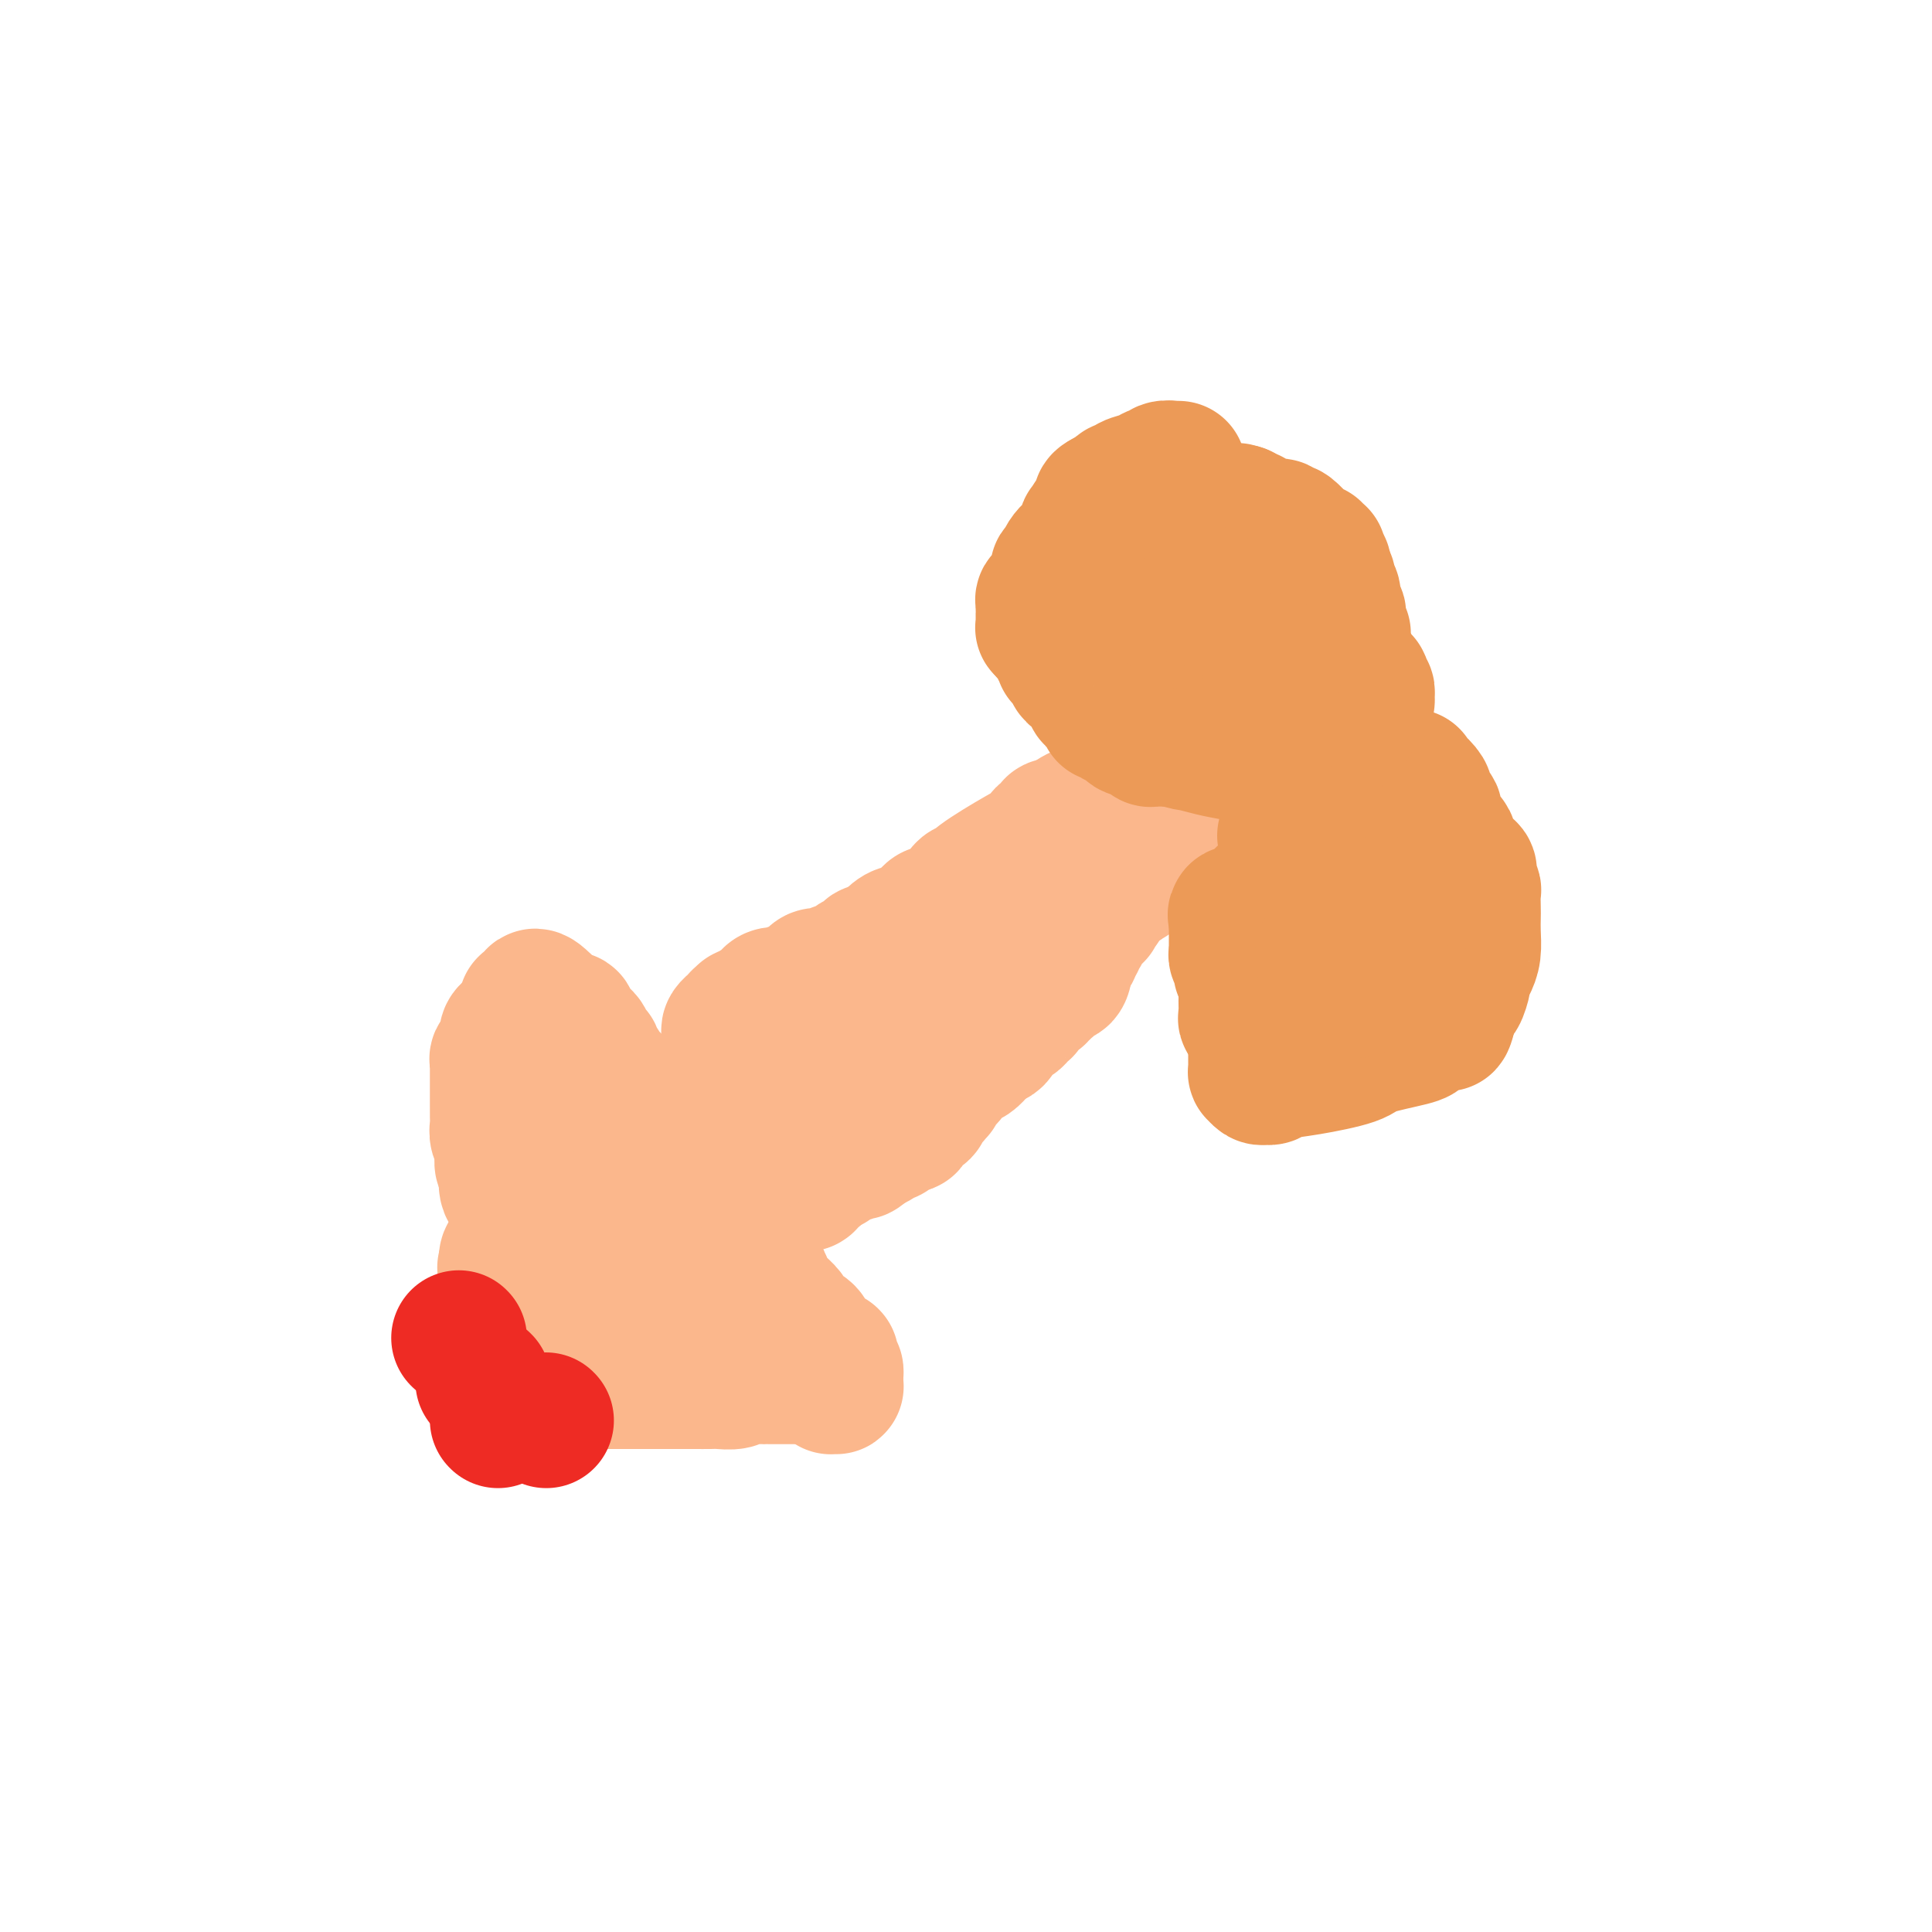 <svg viewBox='0 0 400 400' version='1.1' xmlns='http://www.w3.org/2000/svg' xmlns:xlink='http://www.w3.org/1999/xlink'><g fill='none' stroke='#FBB78C' stroke-width='4' stroke-linecap='round' stroke-linejoin='round'><path d='M128,220c-0.423,0.000 -0.845,0.000 -1,0c-0.155,0.000 -0.041,0.000 0,0c0.041,-0.000 0.011,0.000 0,0c-0.011,-0.000 -0.002,0.000 0,0c0.002,-0.000 -0.002,0.000 0,0c0.002,0.000 0.011,-0.000 0,0c-0.011,0.000 -0.041,0.000 0,0c0.041,0.000 0.155,-0.000 0,0c-0.155,0.000 -0.577,0.000 -1,0'/><path d='M126,220c-0.317,-0.226 -0.109,-0.792 0,-1c0.109,-0.208 0.118,-0.060 0,0c-0.118,0.060 -0.364,0.031 -1,0c-0.636,-0.031 -1.663,-0.065 -2,0c-0.337,0.065 0.016,0.228 0,0c-0.016,-0.228 -0.400,-0.846 -1,-1c-0.600,-0.154 -1.415,0.155 -2,0c-0.585,-0.155 -0.941,-0.774 -1,-1c-0.059,-0.226 0.180,-0.061 0,0c-0.180,0.061 -0.780,0.016 -1,0c-0.220,-0.016 -0.059,-0.004 0,0c0.059,0.004 0.017,0.001 0,0c-0.017,-0.001 -0.009,-0.000 0,0c0.009,0.000 0.017,0.000 0,0c-0.017,-0.000 -0.061,-0.000 0,0c0.061,0.000 0.228,-0.000 0,0c-0.228,0.000 -0.850,0.000 -1,0c-0.150,-0.000 0.171,-0.001 0,0c-0.171,0.001 -0.834,0.004 -1,0c-0.166,-0.004 0.166,-0.015 0,0c-0.166,0.015 -0.829,0.057 -1,0c-0.171,-0.057 0.152,-0.211 0,0c-0.152,0.211 -0.777,0.788 -1,1c-0.223,0.212 -0.045,0.061 0,0c0.045,-0.061 -0.045,-0.030 0,0c0.045,0.030 0.223,0.061 0,0c-0.223,-0.061 -0.847,-0.212 -1,0c-0.153,0.212 0.165,0.789 0,1c-0.165,0.211 -0.814,0.057 -1,0c-0.186,-0.057 0.090,-0.016 0,0c-0.090,0.016 -0.545,0.008 -1,0'/><path d='M111,219c-2.256,-0.159 -0.394,-0.056 0,0c0.394,0.056 -0.678,0.067 -1,0c-0.322,-0.067 0.107,-0.211 0,0c-0.107,0.211 -0.749,0.779 -1,1c-0.251,0.221 -0.110,0.097 0,0c0.110,-0.097 0.188,-0.167 0,0c-0.188,0.167 -0.643,0.570 -1,1c-0.357,0.430 -0.616,0.886 -1,1c-0.384,0.114 -0.891,-0.113 -1,0c-0.109,0.113 0.181,0.565 0,1c-0.181,0.435 -0.832,0.851 -1,1c-0.168,0.149 0.148,0.029 0,0c-0.148,-0.029 -0.761,0.034 -1,0c-0.239,-0.034 -0.103,-0.163 0,0c0.103,0.163 0.172,0.618 0,1c-0.172,0.382 -0.586,0.691 -1,1'/><path d='M103,226c-1.174,1.041 -0.108,0.142 0,0c0.108,-0.142 -0.742,0.472 -1,1c-0.258,0.528 0.075,0.969 0,1c-0.075,0.031 -0.560,-0.346 -1,0c-0.440,0.346 -0.836,1.417 -1,2c-0.164,0.583 -0.097,0.678 0,1c0.097,0.322 0.223,0.870 0,1c-0.223,0.130 -0.796,-0.158 -1,0c-0.204,0.158 -0.041,0.763 0,1c0.041,0.237 -0.042,0.106 0,0c0.042,-0.106 0.207,-0.187 0,0c-0.207,0.187 -0.788,0.640 -1,1c-0.212,0.360 -0.057,0.625 0,1c0.057,0.375 0.015,0.860 0,1c-0.015,0.140 -0.004,-0.066 0,0c0.004,0.066 0.001,0.405 0,1c-0.001,0.595 -0.001,1.446 0,2c0.001,0.554 0.001,0.813 0,1c-0.001,0.187 -0.004,0.304 0,1c0.004,0.696 0.015,1.970 0,3c-0.015,1.030 -0.056,1.815 0,2c0.056,0.185 0.207,-0.232 0,0c-0.207,0.232 -0.774,1.112 -1,2c-0.226,0.888 -0.113,1.783 0,2c0.113,0.217 0.226,-0.244 0,0c-0.226,0.244 -0.793,1.193 -1,2c-0.207,0.807 -0.056,1.473 0,2c0.056,0.527 0.015,0.914 0,1c-0.015,0.086 -0.004,-0.131 0,0c0.004,0.131 0.001,0.609 0,1c-0.001,0.391 -0.001,0.696 0,1'/><path d='M96,257c-0.309,3.725 -0.083,1.537 0,1c0.083,-0.537 0.022,0.577 0,1c-0.022,0.423 -0.006,0.154 0,0c0.006,-0.154 0.002,-0.195 0,0c-0.002,0.195 -0.000,0.626 0,1c0.000,0.374 0.000,0.691 0,1c-0.000,0.309 0.000,0.608 0,1c-0.000,0.392 -0.001,0.875 0,1c0.001,0.125 0.004,-0.107 0,0c-0.004,0.107 -0.015,0.553 0,1c0.015,0.447 0.057,0.894 0,1c-0.057,0.106 -0.212,-0.129 0,0c0.212,0.129 0.793,0.622 1,1c0.207,0.378 0.041,0.641 0,1c-0.041,0.359 0.042,0.813 0,1c-0.042,0.187 -0.208,0.105 0,0c0.208,-0.105 0.792,-0.234 1,0c0.208,0.234 0.041,0.832 0,1c-0.041,0.168 0.045,-0.095 0,0c-0.045,0.095 -0.222,0.547 0,1c0.222,0.453 0.845,0.905 1,1c0.155,0.095 -0.156,-0.168 0,0c0.156,0.168 0.778,0.766 1,1c0.222,0.234 0.044,0.104 0,0c-0.044,-0.104 0.045,-0.182 0,0c-0.045,0.182 -0.223,0.622 0,1c0.223,0.378 0.847,0.692 1,1c0.153,0.308 -0.165,0.608 0,1c0.165,0.392 0.814,0.875 1,1c0.186,0.125 -0.090,-0.107 0,0c0.090,0.107 0.545,0.554 1,1'/><path d='M103,277c1.018,3.045 0.061,0.657 0,0c-0.061,-0.657 0.772,0.416 1,1c0.228,0.584 -0.150,0.677 0,1c0.150,0.323 0.828,0.874 1,1c0.172,0.126 -0.161,-0.173 0,0c0.161,0.173 0.816,0.820 1,1c0.184,0.180 -0.101,-0.106 0,0c0.101,0.106 0.590,0.603 1,1c0.410,0.397 0.740,0.695 1,1c0.260,0.305 0.450,0.618 1,1c0.550,0.382 1.461,0.835 2,1c0.539,0.165 0.708,0.044 1,0c0.292,-0.044 0.708,-0.012 1,0c0.292,0.012 0.460,0.003 1,0c0.540,-0.003 1.452,-0.001 2,0c0.548,0.001 0.732,0.000 1,0c0.268,-0.000 0.621,-0.000 1,0c0.379,0.000 0.783,0.000 1,0c0.217,-0.000 0.247,-0.000 1,0c0.753,0.000 2.231,0.001 3,0c0.769,-0.001 0.830,-0.004 1,0c0.170,0.004 0.449,0.016 1,0c0.551,-0.016 1.374,-0.061 2,0c0.626,0.061 1.056,0.227 2,0c0.944,-0.227 2.403,-0.848 3,-1c0.597,-0.152 0.333,0.166 1,0c0.667,-0.166 2.264,-0.815 3,-1c0.736,-0.185 0.610,0.095 1,0c0.390,-0.095 1.297,-0.564 2,-1c0.703,-0.436 1.201,-0.839 2,-1c0.799,-0.161 1.900,-0.081 3,0'/><path d='M144,281c5.335,-0.873 2.672,-1.056 2,-1c-0.672,0.056 0.648,0.351 2,0c1.352,-0.351 2.737,-1.348 4,-2c1.263,-0.652 2.403,-0.960 3,-1c0.597,-0.040 0.649,0.186 1,0c0.351,-0.186 1.000,-0.785 2,-1c1.000,-0.215 2.349,-0.047 3,0c0.651,0.047 0.603,-0.026 1,0c0.397,0.026 1.239,0.152 2,0c0.761,-0.152 1.443,-0.580 2,-1c0.557,-0.420 0.990,-0.830 1,-1c0.010,-0.170 -0.403,-0.098 0,0c0.403,0.098 1.624,0.222 2,0c0.376,-0.222 -0.092,-0.792 0,-1c0.092,-0.208 0.743,-0.056 1,0c0.257,0.056 0.121,0.015 0,0c-0.121,-0.015 -0.228,-0.004 0,0c0.228,0.004 0.792,0.001 1,0c0.208,-0.001 0.059,-0.000 0,0c-0.059,0.000 -0.030,0.000 0,0'/><path d='M171,273c3.949,-1.464 0.322,-1.123 -1,-1c-1.322,0.123 -0.340,0.029 0,0c0.340,-0.029 0.038,0.006 0,0c-0.038,-0.006 0.187,-0.055 0,0c-0.187,0.055 -0.786,0.212 -1,0c-0.214,-0.212 -0.043,-0.793 0,-1c0.043,-0.207 -0.041,-0.041 0,0c0.041,0.041 0.208,-0.042 0,0c-0.208,0.042 -0.792,0.208 -1,0c-0.208,-0.208 -0.042,-0.792 0,-1c0.042,-0.208 -0.041,-0.042 0,0c0.041,0.042 0.207,-0.040 0,0c-0.207,0.040 -0.788,0.203 -1,0c-0.212,-0.203 -0.057,-0.772 0,-1c0.057,-0.228 0.015,-0.114 0,0c-0.015,0.114 -0.003,0.228 0,0c0.003,-0.228 -0.003,-0.797 0,-1c0.003,-0.203 0.015,-0.039 0,0c-0.015,0.039 -0.056,-0.046 0,0c0.056,0.046 0.211,0.224 0,0c-0.211,-0.224 -0.788,-0.849 -1,-1c-0.212,-0.151 -0.061,0.171 0,0c0.061,-0.171 0.030,-0.834 0,-1c-0.030,-0.166 -0.061,0.167 0,0c0.061,-0.167 0.213,-0.833 0,-1c-0.213,-0.167 -0.792,0.165 -1,0c-0.208,-0.165 -0.045,-0.828 0,-1c0.045,-0.172 -0.026,0.146 0,0c0.026,-0.146 0.150,-0.756 0,-1c-0.150,-0.244 -0.575,-0.122 -1,0'/><path d='M164,263c-1.079,-1.548 -0.275,-0.419 0,0c0.275,0.419 0.022,0.128 0,0c-0.022,-0.128 0.187,-0.094 0,0c-0.187,0.094 -0.771,0.248 -1,0c-0.229,-0.248 -0.103,-0.896 0,-1c0.103,-0.104 0.182,0.337 0,0c-0.182,-0.337 -0.627,-1.453 -1,-2c-0.373,-0.547 -0.674,-0.525 -1,-1c-0.326,-0.475 -0.676,-1.447 -1,-2c-0.324,-0.553 -0.623,-0.688 -1,-1c-0.377,-0.312 -0.833,-0.802 -1,-1c-0.167,-0.198 -0.045,-0.106 0,0c0.045,0.106 0.012,0.226 0,0c-0.012,-0.226 -0.002,-0.796 0,-1c0.002,-0.204 -0.003,-0.041 0,0c0.003,0.041 0.015,-0.041 0,0c-0.015,0.041 -0.057,0.204 0,0c0.057,-0.204 0.212,-0.776 0,-1c-0.212,-0.224 -0.793,-0.099 -1,0c-0.207,0.099 -0.042,0.171 0,0c0.042,-0.171 -0.040,-0.586 0,-1c0.040,-0.414 0.203,-0.829 0,-1c-0.203,-0.171 -0.773,-0.099 -1,0c-0.227,0.099 -0.112,0.223 0,0c0.112,-0.223 0.223,-0.795 0,-1c-0.223,-0.205 -0.778,-0.044 -1,0c-0.222,0.044 -0.112,-0.030 0,0c0.112,0.030 0.226,0.163 0,0c-0.226,-0.163 -0.792,-0.621 -1,-1c-0.208,-0.379 -0.060,-0.680 0,-1c0.060,-0.320 0.030,-0.660 0,-1'/><path d='M154,247c-1.775,-2.702 -1.211,-1.456 -1,-1c0.211,0.456 0.071,0.122 0,0c-0.071,-0.122 -0.072,-0.032 0,0c0.072,0.032 0.216,0.005 0,0c-0.216,-0.005 -0.794,0.013 -1,0c-0.206,-0.013 -0.041,-0.056 0,0c0.041,0.056 -0.041,0.211 0,0c0.041,-0.211 0.207,-0.789 0,-1c-0.207,-0.211 -0.786,-0.057 -1,0c-0.214,0.057 -0.061,0.016 0,0c0.061,-0.016 0.031,-0.008 0,0'/><path d='M131,220c-0.112,0.332 -0.223,0.663 0,1c0.223,0.337 0.782,0.679 1,1c0.218,0.321 0.097,0.621 0,1c-0.097,0.379 -0.170,0.838 0,1c0.170,0.162 0.584,0.028 1,0c0.416,-0.028 0.833,0.049 1,0c0.167,-0.049 0.083,-0.224 0,0c-0.083,0.224 -0.166,0.849 0,1c0.166,0.151 0.581,-0.170 1,0c0.419,0.170 0.843,0.830 1,1c0.157,0.170 0.046,-0.152 0,0c-0.046,0.152 -0.026,0.776 0,1c0.026,0.224 0.060,0.046 0,0c-0.060,-0.046 -0.213,0.040 0,0c0.213,-0.040 0.793,-0.207 1,0c0.207,0.207 0.042,0.787 0,1c-0.042,0.213 0.040,0.057 0,0c-0.040,-0.057 -0.203,-0.015 0,0c0.203,0.015 0.772,0.004 1,0c0.228,-0.004 0.114,-0.002 0,0'/><path d='M138,228c-0.082,-0.021 -0.164,-0.042 0,0c0.164,0.042 0.574,0.148 1,0c0.426,-0.148 0.867,-0.549 1,-1c0.133,-0.451 -0.042,-0.951 0,-1c0.042,-0.049 0.302,0.354 1,0c0.698,-0.354 1.836,-1.463 3,-2c1.164,-0.537 2.356,-0.500 3,-1c0.644,-0.500 0.740,-1.536 2,-3c1.260,-1.464 3.686,-3.356 6,-5c2.314,-1.644 4.518,-3.041 6,-4c1.482,-0.959 2.241,-1.479 3,-2'/><path d='M164,209c4.158,-2.830 1.552,-0.406 1,0c-0.552,0.406 0.951,-1.205 2,-2c1.049,-0.795 1.643,-0.772 2,-1c0.357,-0.228 0.477,-0.705 1,-1c0.523,-0.295 1.451,-0.408 2,-1c0.549,-0.592 0.721,-1.664 1,-2c0.279,-0.336 0.665,0.065 1,0c0.335,-0.065 0.619,-0.595 1,-1c0.381,-0.405 0.861,-0.685 1,-1c0.139,-0.315 -0.061,-0.666 0,-1c0.061,-0.334 0.383,-0.652 1,-1c0.617,-0.348 1.530,-0.727 2,-1c0.470,-0.273 0.497,-0.440 1,-1c0.503,-0.560 1.483,-1.511 2,-2c0.517,-0.489 0.573,-0.515 1,-1c0.427,-0.485 1.225,-1.429 2,-2c0.775,-0.571 1.527,-0.769 2,-1c0.473,-0.231 0.668,-0.495 1,-1c0.332,-0.505 0.802,-1.252 2,-2c1.198,-0.748 3.125,-1.498 4,-2c0.875,-0.502 0.697,-0.758 1,-1c0.303,-0.242 1.086,-0.472 2,-1c0.914,-0.528 1.960,-1.356 4,-3c2.040,-1.644 5.074,-4.103 8,-6c2.926,-1.897 5.743,-3.230 7,-4c1.257,-0.770 0.954,-0.977 1,-1c0.046,-0.023 0.442,0.136 1,0c0.558,-0.136 1.279,-0.568 2,-1'/><path d='M220,168c8.664,-6.343 2.325,-1.699 0,0c-2.325,1.699 -0.637,0.455 0,0c0.637,-0.455 0.223,-0.121 0,0c-0.223,0.121 -0.256,0.029 0,0c0.256,-0.029 0.801,0.006 1,0c0.199,-0.006 0.053,-0.054 0,0c-0.053,0.054 -0.014,0.210 0,0c0.014,-0.210 0.004,-0.787 0,-1c-0.004,-0.213 -0.001,-0.061 0,0c0.001,0.061 0.001,0.030 0,0'/><path d='M155,251c0.325,-0.437 0.650,-0.873 1,-1c0.350,-0.127 0.726,0.056 1,0c0.274,-0.056 0.448,-0.350 1,-1c0.552,-0.650 1.482,-1.654 2,-2c0.518,-0.346 0.622,-0.033 1,0c0.378,0.033 1.029,-0.214 2,-1c0.971,-0.786 2.260,-2.113 3,-3c0.740,-0.887 0.929,-1.336 2,-2c1.071,-0.664 3.023,-1.542 6,-4c2.977,-2.458 6.978,-6.495 11,-10c4.022,-3.505 8.065,-6.477 10,-8c1.935,-1.523 1.762,-1.595 3,-3c1.238,-1.405 3.887,-4.141 5,-5c1.113,-0.859 0.691,0.158 1,0c0.309,-0.158 1.350,-1.492 2,-2c0.650,-0.508 0.910,-0.189 1,0c0.090,0.189 0.010,0.247 0,0c-0.010,-0.247 0.049,-0.798 0,-1c-0.049,-0.202 -0.205,-0.054 0,0c0.205,0.054 0.773,0.016 1,0c0.227,-0.016 0.114,-0.008 0,0'/><path d='M208,208c8.439,-6.819 3.035,-2.366 1,-1c-2.035,1.366 -0.702,-0.354 0,-1c0.702,-0.646 0.773,-0.217 1,0c0.227,0.217 0.609,0.223 1,0c0.391,-0.223 0.791,-0.676 1,-1c0.209,-0.324 0.228,-0.520 1,-1c0.772,-0.480 2.297,-1.243 3,-2c0.703,-0.757 0.584,-1.509 1,-2c0.416,-0.491 1.366,-0.720 2,-1c0.634,-0.280 0.953,-0.610 1,-1c0.047,-0.390 -0.177,-0.840 0,-1c0.177,-0.160 0.754,-0.031 1,0c0.246,0.031 0.159,-0.037 0,0c-0.159,0.037 -0.390,0.179 0,0c0.390,-0.179 1.400,-0.678 2,-1c0.600,-0.322 0.788,-0.468 1,-1c0.212,-0.532 0.448,-1.449 1,-2c0.552,-0.551 1.420,-0.736 2,-1c0.580,-0.264 0.873,-0.606 1,-1c0.127,-0.394 0.086,-0.842 0,-1c-0.086,-0.158 -0.219,-0.028 0,0c0.219,0.028 0.791,-0.045 1,0c0.209,0.045 0.056,0.208 0,0c-0.056,-0.208 -0.015,-0.788 0,-1c0.015,-0.212 0.004,-0.057 0,0c-0.004,0.057 -0.001,0.015 0,0c0.001,-0.015 0.000,-0.004 0,0c-0.000,0.004 -0.000,0.001 0,0c0.000,-0.001 0.000,-0.001 0,0'/><path d='M229,189c3.246,-2.934 0.861,-0.770 0,0c-0.861,0.770 -0.199,0.144 0,0c0.199,-0.144 -0.066,0.192 0,0c0.066,-0.192 0.463,-0.912 1,-2c0.537,-1.088 1.216,-2.544 2,-3c0.784,-0.456 1.674,0.088 2,0c0.326,-0.088 0.088,-0.808 0,-1c-0.088,-0.192 -0.024,0.145 0,0c0.024,-0.145 0.010,-0.771 0,-1c-0.010,-0.229 -0.017,-0.061 0,0c0.017,0.061 0.057,0.016 0,0c-0.057,-0.016 -0.212,-0.004 0,0c0.212,0.004 0.789,0.001 1,0c0.211,-0.001 0.056,-0.000 0,0c-0.056,0.000 -0.011,0.000 0,0c0.011,-0.000 -0.011,-0.000 0,0c0.011,0.000 0.056,0.001 0,0c-0.056,-0.001 -0.211,-0.004 0,0c0.211,0.004 0.789,0.015 1,0c0.211,-0.015 0.057,-0.057 0,0c-0.057,0.057 -0.015,0.211 0,0c0.015,-0.211 0.004,-0.789 0,-1c-0.004,-0.211 -0.001,-0.057 0,0c0.001,0.057 0.000,0.016 0,0c-0.000,-0.016 -0.000,-0.008 0,0'/><path d='M236,181c1.144,-1.238 0.502,-0.332 0,0c-0.502,0.332 -0.866,0.090 -1,0c-0.134,-0.090 -0.040,-0.028 0,0c0.040,0.028 0.025,0.022 0,0c-0.025,-0.022 -0.059,-0.058 0,0c0.059,0.058 0.212,0.211 0,0c-0.212,-0.211 -0.789,-0.788 -1,-1c-0.211,-0.212 -0.055,-0.061 0,0c0.055,0.061 0.011,0.031 0,0c-0.011,-0.031 0.012,-0.064 0,0c-0.012,0.064 -0.060,0.224 0,0c0.060,-0.224 0.227,-0.833 0,-1c-0.227,-0.167 -0.850,0.109 -1,0c-0.150,-0.109 0.171,-0.603 0,-1c-0.171,-0.397 -0.834,-0.698 -1,-1c-0.166,-0.302 0.167,-0.605 0,-1c-0.167,-0.395 -0.833,-0.880 -1,-1c-0.167,-0.120 0.166,0.127 0,0c-0.166,-0.127 -0.829,-0.626 -1,-1c-0.171,-0.374 0.150,-0.622 0,-1c-0.150,-0.378 -0.772,-0.885 -1,-1c-0.228,-0.115 -0.061,0.161 0,0c0.061,-0.161 0.018,-0.760 0,-1c-0.018,-0.240 -0.009,-0.120 0,0'/><path d='M229,171c-1.305,-1.563 -1.068,-0.472 -1,0c0.068,0.472 -0.035,0.324 0,0c0.035,-0.324 0.206,-0.823 0,-1c-0.206,-0.177 -0.791,-0.032 -1,0c-0.209,0.032 -0.042,-0.048 0,0c0.042,0.048 -0.040,0.224 0,0c0.040,-0.224 0.203,-0.848 0,-1c-0.203,-0.152 -0.772,0.170 -1,0c-0.228,-0.170 -0.114,-0.830 0,-1c0.114,-0.170 0.227,0.151 0,0c-0.227,-0.151 -0.793,-0.772 -1,-1c-0.207,-0.228 -0.056,-0.061 0,0c0.056,0.061 0.016,0.016 0,0c-0.016,-0.016 -0.008,-0.004 0,0c0.008,0.004 0.016,0.001 0,0c-0.016,-0.001 -0.057,-0.001 0,0c0.057,0.001 0.212,0.001 0,0c-0.212,-0.001 -0.793,-0.004 -1,0c-0.207,0.004 -0.041,0.015 0,0c0.041,-0.015 -0.041,-0.057 0,0c0.041,0.057 0.207,0.211 0,0c-0.207,-0.211 -0.786,-0.788 -1,-1c-0.214,-0.212 -0.061,-0.061 0,0c0.061,0.061 0.031,0.030 0,0'/><path d='M132,221c2.115,-1.124 4.230,-2.248 4,-2c-0.230,0.248 -2.804,1.868 10,-6c12.804,-7.868 40.985,-25.222 57,-36c16.015,-10.778 19.863,-14.978 22,-17c2.137,-2.022 2.562,-1.865 3,-2c0.438,-0.135 0.889,-0.563 1,-1c0.111,-0.437 -0.120,-0.884 0,-1c0.120,-0.116 0.590,0.098 1,0c0.410,-0.098 0.761,-0.510 1,-1c0.239,-0.490 0.365,-1.059 1,-2c0.635,-0.941 1.778,-2.256 3,-3c1.222,-0.744 2.524,-0.918 3,-1c0.476,-0.082 0.128,-0.074 0,0c-0.128,0.074 -0.034,0.212 0,0c0.034,-0.212 0.010,-0.775 0,-1c-0.010,-0.225 -0.005,-0.113 0,0'/><path d='M238,148c5.419,-4.485 1.467,-1.198 0,0c-1.467,1.198 -0.449,0.307 0,0c0.449,-0.307 0.331,-0.030 0,0c-0.331,0.030 -0.874,-0.188 -1,0c-0.126,0.188 0.163,0.782 0,1c-0.163,0.218 -0.780,0.058 -1,0c-0.220,-0.058 -0.045,-0.015 0,0c0.045,0.015 -0.041,0.003 0,0c0.041,-0.003 0.208,0.003 0,0c-0.208,-0.003 -0.792,-0.015 -1,0c-0.208,0.015 -0.042,0.057 0,0c0.042,-0.057 -0.041,-0.212 0,0c0.041,0.212 0.207,0.793 0,1c-0.207,0.207 -0.788,0.041 -1,0c-0.212,-0.041 -0.057,0.042 0,0c0.057,-0.042 0.015,-0.208 0,0c-0.015,0.208 -0.003,0.792 0,1c0.003,0.208 -0.003,0.042 0,0c0.003,-0.042 0.015,0.042 0,0c-0.015,-0.042 -0.057,-0.208 0,0c0.057,0.208 0.211,0.792 0,1c-0.211,0.208 -0.789,0.042 -1,0c-0.211,-0.042 -0.056,0.041 0,0c0.056,-0.041 0.011,-0.207 0,0c-0.011,0.207 0.011,0.788 0,1c-0.011,0.212 -0.056,0.056 0,0c0.056,-0.056 0.211,-0.012 0,0c-0.211,0.012 -0.789,-0.007 -1,0c-0.211,0.007 -0.057,0.040 0,0c0.057,-0.040 0.016,-0.154 0,0c-0.016,0.154 -0.008,0.577 0,1'/><path d='M232,154c-0.928,1.153 -0.249,1.035 0,1c0.249,-0.035 0.067,0.015 0,0c-0.067,-0.015 -0.018,-0.093 0,0c0.018,0.093 0.005,0.357 0,1c-0.005,0.643 -0.001,1.665 0,2c0.001,0.335 0.000,-0.015 0,0c-0.000,0.015 -0.000,0.397 0,1c0.000,0.603 0.000,1.429 0,2c-0.000,0.571 -0.000,0.889 0,1c0.000,0.111 0.000,0.015 0,0c-0.000,-0.015 -0.000,0.053 0,0c0.000,-0.053 0.000,-0.225 0,0c-0.000,0.225 -0.001,0.849 0,1c0.001,0.151 0.004,-0.171 0,0c-0.004,0.171 -0.015,0.834 0,1c0.015,0.166 0.057,-0.167 0,0c-0.057,0.167 -0.212,0.833 0,1c0.212,0.167 0.793,-0.166 1,0c0.207,0.166 0.041,0.829 0,1c-0.041,0.171 0.041,-0.151 0,0c-0.041,0.151 -0.207,0.776 0,1c0.207,0.224 0.788,0.046 1,0c0.212,-0.046 0.057,0.039 0,0c-0.057,-0.039 -0.015,-0.203 0,0c0.015,0.203 0.004,0.773 0,1c-0.004,0.227 -0.001,0.112 0,0c0.001,-0.112 0.000,-0.223 0,0c-0.000,0.223 -0.000,0.778 0,1c0.000,0.222 0.000,0.111 0,0'/><path d='M238,149c0.500,0.558 1.000,1.115 2,2c1.000,0.885 2.502,2.097 3,3c0.498,0.903 -0.006,1.496 0,2c0.006,0.504 0.522,0.920 1,1c0.478,0.080 0.916,-0.176 1,0c0.084,0.176 -0.188,0.783 0,1c0.188,0.217 0.835,0.044 1,0c0.165,-0.044 -0.153,0.040 0,0c0.153,-0.040 0.777,-0.203 1,0c0.223,0.203 0.046,0.773 0,1c-0.046,0.227 0.040,0.112 0,0c-0.040,-0.112 -0.207,-0.222 0,0c0.207,0.222 0.788,0.778 1,1c0.212,0.222 0.057,0.112 0,0c-0.057,-0.112 -0.015,-0.227 0,0c0.015,0.227 0.003,0.797 0,1c-0.003,0.203 0.003,0.040 0,0c-0.003,-0.040 -0.015,0.042 0,0c0.015,-0.042 0.055,-0.207 0,0c-0.055,0.207 -0.207,0.787 0,1c0.207,0.213 0.773,0.061 1,0c0.227,-0.061 0.113,-0.030 0,0'/><path d='M249,162c1.702,2.011 0.456,0.538 0,0c-0.456,-0.538 -0.122,-0.140 0,0c0.122,0.140 0.033,0.024 0,0c-0.033,-0.024 -0.009,0.046 0,0c0.009,-0.046 0.002,-0.208 0,0c-0.002,0.208 -0.000,0.787 0,1c0.000,0.213 -0.001,0.061 0,0c0.001,-0.061 0.004,-0.031 0,0c-0.004,0.031 -0.015,0.065 0,0c0.015,-0.065 0.057,-0.227 0,0c-0.057,0.227 -0.212,0.844 0,1c0.212,0.156 0.793,-0.150 1,0c0.207,0.150 0.041,0.757 0,1c-0.041,0.243 0.041,0.121 0,0c-0.041,-0.121 -0.207,-0.243 0,0c0.207,0.243 0.788,0.850 1,1c0.212,0.150 0.057,-0.157 0,0c-0.057,0.157 -0.015,0.778 0,1c0.015,0.222 0.004,0.044 0,0c-0.004,-0.044 -0.001,0.044 0,0c0.001,-0.044 0.000,-0.222 0,0c-0.000,0.222 -0.000,0.843 0,1c0.000,0.157 0.000,-0.150 0,0c-0.000,0.150 -0.000,0.757 0,1c0.000,0.243 0.000,0.121 0,0'/><path d='M251,169c0.311,1.018 0.087,0.062 0,0c-0.087,-0.062 -0.037,0.768 0,1c0.037,0.232 0.063,-0.135 0,0c-0.063,0.135 -0.213,0.772 0,1c0.213,0.228 0.789,0.047 1,0c0.211,-0.047 0.057,0.039 0,0c-0.057,-0.039 -0.015,-0.204 0,0c0.015,0.204 0.004,0.776 0,1c-0.004,0.224 -0.001,0.098 0,0c0.001,-0.098 0.000,-0.170 0,0c-0.000,0.170 -0.000,0.582 0,1c0.000,0.418 0.000,0.843 0,1c-0.000,0.157 -0.000,0.046 0,0c0.000,-0.046 0.000,-0.026 0,0c-0.000,0.026 -0.000,0.060 0,0c0.000,-0.060 0.000,-0.212 0,0c-0.000,0.212 -0.000,0.788 0,1c0.000,0.212 0.000,0.061 0,0c-0.000,-0.061 -0.000,-0.032 0,0c0.000,0.032 0.000,0.065 0,0c-0.000,-0.065 -0.000,-0.229 0,0c0.000,0.229 0.000,0.850 0,1c-0.000,0.150 -0.000,-0.171 0,0c0.000,0.171 0.000,0.834 0,1c-0.000,0.166 -0.000,-0.167 0,0c0.000,0.167 0.000,0.833 0,1c-0.000,0.167 -0.000,-0.165 0,0c0.000,0.165 0.000,0.828 0,1c0.000,0.172 0.000,-0.146 0,0c0.000,0.146 0.000,0.756 0,1c0.000,0.244 0.000,0.122 0,0'/><path d='M252,180c0.155,1.703 0.041,0.459 0,0c-0.041,-0.459 -0.010,-0.133 0,0c0.010,0.133 -0.000,0.073 0,0c0.000,-0.073 0.011,-0.160 0,0c-0.011,0.160 -0.044,0.569 0,1c0.044,0.431 0.165,0.886 0,1c-0.165,0.114 -0.618,-0.114 -1,0c-0.382,0.114 -0.695,0.570 -1,1c-0.305,0.430 -0.604,0.833 -1,1c-0.396,0.167 -0.891,0.097 -1,0c-0.109,-0.097 0.167,-0.222 0,0c-0.167,0.222 -0.776,0.791 -1,1c-0.224,0.209 -0.064,0.060 0,0c0.064,-0.060 0.032,-0.030 0,0'/><path d='M247,185c-1.018,0.940 -1.061,0.791 -1,1c0.061,0.209 0.228,0.778 0,1c-0.228,0.222 -0.850,0.097 -1,0c-0.150,-0.097 0.172,-0.167 0,0c-0.172,0.167 -0.837,0.570 -1,1c-0.163,0.430 0.178,0.889 0,1c-0.178,0.111 -0.873,-0.124 -1,0c-0.127,0.124 0.316,0.607 0,1c-0.316,0.393 -1.390,0.697 -2,1c-0.610,0.303 -0.755,0.606 -1,1c-0.245,0.394 -0.591,0.879 -1,1c-0.409,0.121 -0.883,-0.122 -1,0c-0.117,0.122 0.122,0.610 0,1c-0.122,0.390 -0.605,0.682 -1,1c-0.395,0.318 -0.701,0.661 -1,1c-0.299,0.339 -0.591,0.673 -1,1c-0.409,0.327 -0.935,0.649 -1,1c-0.065,0.351 0.333,0.733 0,1c-0.333,0.267 -1.395,0.419 -2,1c-0.605,0.581 -0.754,1.591 -1,2c-0.246,0.409 -0.591,0.218 -1,0c-0.409,-0.218 -0.883,-0.462 -1,0c-0.117,0.462 0.122,1.631 0,2c-0.122,0.369 -0.605,-0.061 -1,0c-0.395,0.061 -0.701,0.611 -1,1c-0.299,0.389 -0.590,0.615 -1,1c-0.410,0.385 -0.939,0.929 -1,1c-0.061,0.071 0.344,-0.332 0,0c-0.344,0.332 -1.439,1.397 -2,2c-0.561,0.603 -0.589,0.744 -1,1c-0.411,0.256 -1.206,0.628 -2,1'/><path d='M220,211c-4.150,3.918 -1.024,0.713 0,0c1.024,-0.713 -0.055,1.066 -1,2c-0.945,0.934 -1.758,1.024 -2,1c-0.242,-0.024 0.085,-0.161 0,0c-0.085,0.161 -0.582,0.622 -1,1c-0.418,0.378 -0.756,0.675 -1,1c-0.244,0.325 -0.395,0.680 -1,1c-0.605,0.320 -1.664,0.607 -2,1c-0.336,0.393 0.049,0.894 0,1c-0.049,0.106 -0.534,-0.183 -1,0c-0.466,0.183 -0.914,0.838 -1,1c-0.086,0.162 0.188,-0.167 0,0c-0.188,0.167 -0.839,0.832 -1,1c-0.161,0.168 0.167,-0.161 0,0c-0.167,0.161 -0.829,0.813 -1,1c-0.171,0.187 0.147,-0.089 0,0c-0.147,0.089 -0.760,0.544 -1,1c-0.240,0.456 -0.106,0.914 0,1c0.106,0.086 0.184,-0.198 0,0c-0.184,0.198 -0.631,0.879 -1,1c-0.369,0.121 -0.661,-0.320 -1,0c-0.339,0.320 -0.723,1.399 -1,2c-0.277,0.601 -0.445,0.725 -1,1c-0.555,0.275 -1.497,0.703 -2,1c-0.503,0.297 -0.568,0.465 -1,1c-0.432,0.535 -1.232,1.439 -2,2c-0.768,0.561 -1.504,0.780 -2,1c-0.496,0.220 -0.751,0.440 -1,1c-0.249,0.560 -0.490,1.458 -1,2c-0.510,0.542 -1.289,0.726 -2,1c-0.711,0.274 -1.356,0.637 -2,1'/><path d='M190,238c-4.599,4.360 -1.095,1.760 0,1c1.095,-0.760 -0.218,0.321 -1,1c-0.782,0.679 -1.032,0.955 -1,1c0.032,0.045 0.346,-0.143 0,0c-0.346,0.143 -1.352,0.617 -2,1c-0.648,0.383 -0.938,0.676 -1,1c-0.062,0.324 0.104,0.678 0,1c-0.104,0.322 -0.480,0.611 -1,1c-0.520,0.389 -1.186,0.877 -2,1c-0.814,0.123 -1.776,-0.121 -2,0c-0.224,0.121 0.292,0.606 0,1c-0.292,0.394 -1.391,0.698 -2,1c-0.609,0.302 -0.727,0.602 -1,1c-0.273,0.398 -0.700,0.895 -1,1c-0.300,0.105 -0.473,-0.182 -1,0c-0.527,0.182 -1.408,0.832 -2,1c-0.592,0.168 -0.895,-0.148 -1,0c-0.105,0.148 -0.013,0.758 0,1c0.013,0.242 -0.052,0.116 0,0c0.052,-0.116 0.220,-0.224 0,0c-0.220,0.224 -0.829,0.778 -1,1c-0.171,0.222 0.095,0.111 0,0c-0.095,-0.111 -0.549,-0.222 -1,0c-0.451,0.222 -0.897,0.778 -1,1c-0.103,0.222 0.137,0.111 0,0c-0.137,-0.111 -0.652,-0.222 -1,0c-0.348,0.222 -0.528,0.778 -1,1c-0.472,0.222 -1.236,0.111 -2,0'/><path d='M165,255c-4.029,2.569 -1.600,0.491 -1,0c0.600,-0.491 -0.628,0.604 -1,1c-0.372,0.396 0.112,0.092 0,0c-0.112,-0.092 -0.818,0.028 -1,0c-0.182,-0.028 0.161,-0.204 0,0c-0.161,0.204 -0.827,0.787 -1,1c-0.173,0.213 0.146,0.057 0,0c-0.146,-0.057 -0.757,-0.015 -1,0c-0.243,0.015 -0.118,0.004 0,0c0.118,-0.004 0.228,-0.001 0,0c-0.228,0.001 -0.793,0.000 -1,0c-0.207,-0.000 -0.055,-0.000 0,0c0.055,0.000 0.015,0.000 0,0c-0.015,-0.000 -0.004,-0.000 0,0c0.004,0.000 0.002,0.000 0,0'/></g>
<g fill='none' stroke='#FBB78C' stroke-width='28' stroke-linecap='round' stroke-linejoin='round'><path d='M146,230c0.339,0.111 0.677,0.222 1,0c0.323,-0.222 0.629,-0.778 1,-1c0.371,-0.222 0.806,-0.111 1,0c0.194,0.111 0.146,0.222 0,0c-0.146,-0.222 -0.389,-0.776 0,-1c0.389,-0.224 1.410,-0.116 2,0c0.590,0.116 0.750,0.241 1,0c0.250,-0.241 0.589,-0.849 1,-1c0.411,-0.151 0.895,0.156 1,0c0.105,-0.156 -0.168,-0.774 0,-1c0.168,-0.226 0.776,-0.061 1,0c0.224,0.061 0.064,0.016 0,0c-0.064,-0.016 -0.032,-0.004 0,0c0.032,0.004 0.064,-0.002 0,0c-0.064,0.002 -0.223,0.011 0,0c0.223,-0.011 0.829,-0.041 1,0c0.171,0.041 -0.094,0.155 0,0c0.094,-0.155 0.547,-0.577 1,-1'/><path d='M157,225c1.718,-0.775 0.513,-0.211 0,0c-0.513,0.211 -0.333,0.071 0,0c0.333,-0.071 0.820,-0.071 1,0c0.180,0.071 0.051,0.215 0,0c-0.051,-0.215 -0.026,-0.789 0,-1c0.026,-0.211 0.052,-0.060 0,0c-0.052,0.060 -0.182,0.027 0,0c0.182,-0.027 0.678,-0.048 1,0c0.322,0.048 0.471,0.167 1,0c0.529,-0.167 1.438,-0.619 2,-1c0.562,-0.381 0.778,-0.689 1,-1c0.222,-0.311 0.451,-0.623 1,-1c0.549,-0.377 1.419,-0.819 2,-1c0.581,-0.181 0.874,-0.101 1,0c0.126,0.101 0.087,0.223 0,0c-0.087,-0.223 -0.220,-0.792 0,-1c0.220,-0.208 0.795,-0.056 1,0c0.205,0.056 0.040,0.016 0,0c-0.040,-0.016 0.045,-0.008 0,0c-0.045,0.008 -0.218,0.017 0,0c0.218,-0.017 0.828,-0.062 1,0c0.172,0.062 -0.095,0.229 0,0c0.095,-0.229 0.553,-0.854 1,-1c0.447,-0.146 0.882,0.186 1,0c0.118,-0.186 -0.082,-0.890 0,-1c0.082,-0.110 0.445,0.374 1,0c0.555,-0.374 1.301,-1.606 2,-2c0.699,-0.394 1.352,0.049 2,0c0.648,-0.049 1.290,-0.590 2,-1c0.710,-0.410 1.489,-0.689 2,-1c0.511,-0.311 0.756,-0.656 1,-1'/><path d='M181,212c3.652,-2.011 0.781,-0.539 0,0c-0.781,0.539 0.526,0.144 1,0c0.474,-0.144 0.113,-0.038 0,0c-0.113,0.038 0.023,0.006 0,0c-0.023,-0.006 -0.203,0.012 0,0c0.203,-0.012 0.789,-0.056 1,0c0.211,0.056 0.046,0.212 0,0c-0.046,-0.212 0.028,-0.792 0,-1c-0.028,-0.208 -0.158,-0.043 0,0c0.158,0.043 0.605,-0.037 1,0c0.395,0.037 0.738,0.190 1,0c0.262,-0.190 0.444,-0.724 1,-1c0.556,-0.276 1.487,-0.293 3,-1c1.513,-0.707 3.607,-2.102 5,-3c1.393,-0.898 2.085,-1.298 3,-2c0.915,-0.702 2.053,-1.705 3,-2c0.947,-0.295 1.704,0.117 2,0c0.296,-0.117 0.132,-0.762 0,-1c-0.132,-0.238 -0.231,-0.067 0,0c0.231,0.067 0.794,0.032 1,0c0.206,-0.032 0.055,-0.061 0,0c-0.055,0.061 -0.015,0.213 0,0c0.015,-0.213 0.004,-0.789 0,-1c-0.004,-0.211 -0.002,-0.055 0,0c0.002,0.055 0.004,0.011 0,0c-0.004,-0.011 -0.015,0.011 0,0c0.015,-0.011 0.057,-0.055 0,0c-0.057,0.055 -0.211,0.211 0,0c0.211,-0.211 0.788,-0.788 1,-1c0.212,-0.212 0.061,-0.061 0,0c-0.061,0.061 -0.030,0.030 0,0'/><path d='M204,199c3.497,-1.950 0.740,-0.325 0,0c-0.740,0.325 0.538,-0.649 1,-1c0.462,-0.351 0.110,-0.080 0,0c-0.110,0.080 0.023,-0.031 0,0c-0.023,0.031 -0.203,0.205 0,0c0.203,-0.205 0.790,-0.787 1,-1c0.210,-0.213 0.042,-0.056 0,0c-0.042,0.056 0.040,0.012 0,0c-0.040,-0.012 -0.204,0.008 0,0c0.204,-0.008 0.774,-0.043 1,0c0.226,0.043 0.106,0.166 0,0c-0.106,-0.166 -0.198,-0.621 0,-1c0.198,-0.379 0.686,-0.682 1,-1c0.314,-0.318 0.452,-0.649 1,-1c0.548,-0.351 1.505,-0.721 2,-1c0.495,-0.279 0.529,-0.467 1,-1c0.471,-0.533 1.380,-1.411 2,-2c0.620,-0.589 0.951,-0.890 1,-1c0.049,-0.110 -0.183,-0.029 0,0c0.183,0.029 0.781,0.008 1,0c0.219,-0.008 0.059,-0.002 0,0c-0.059,0.002 -0.016,0.001 0,0c0.016,-0.001 0.004,-0.000 0,0c-0.004,0.000 -0.001,0.000 0,0c0.001,-0.000 0.000,-0.000 0,0c-0.000,0.000 -0.000,0.000 0,0c0.000,-0.000 0.000,-0.000 0,0c-0.000,0.000 -0.000,0.000 0,0'/><path d='M216,189c1.873,-1.543 0.555,-0.399 0,0c-0.555,0.399 -0.346,0.054 0,0c0.346,-0.054 0.828,0.183 1,0c0.172,-0.183 0.032,-0.785 0,-1c-0.032,-0.215 0.044,-0.044 0,0c-0.044,0.044 -0.209,-0.041 0,0c0.209,0.041 0.792,0.208 1,0c0.208,-0.208 0.040,-0.791 0,-1c-0.040,-0.209 0.046,-0.045 0,0c-0.046,0.045 -0.225,-0.029 0,0c0.225,0.029 0.853,0.161 1,0c0.147,-0.161 -0.186,-0.617 0,-1c0.186,-0.383 0.891,-0.695 1,-1c0.109,-0.305 -0.378,-0.604 0,-1c0.378,-0.396 1.622,-0.890 2,-1c0.378,-0.110 -0.109,0.163 0,0c0.109,-0.163 0.814,-0.762 1,-1c0.186,-0.238 -0.147,-0.115 0,0c0.147,0.115 0.775,0.223 1,0c0.225,-0.223 0.046,-0.778 0,-1c-0.046,-0.222 0.040,-0.112 0,0c-0.040,0.112 -0.207,0.226 0,0c0.207,-0.226 0.788,-0.793 1,-1c0.212,-0.207 0.057,-0.056 0,0c-0.057,0.056 -0.015,0.015 0,0c0.015,-0.015 0.003,-0.004 0,0c-0.003,0.004 0.002,0.001 0,0c-0.002,-0.001 -0.011,-0.000 0,0c0.011,0.000 0.041,0.000 0,0c-0.041,-0.000 -0.155,-0.000 0,0c0.155,0.000 0.577,0.000 1,0'/><path d='M226,180c1.499,-1.571 0.248,-0.999 0,-1c-0.248,-0.001 0.508,-0.575 1,-1c0.492,-0.425 0.720,-0.702 1,-1c0.280,-0.298 0.611,-0.616 1,-1c0.389,-0.384 0.835,-0.835 1,-1c0.165,-0.165 0.048,-0.044 0,0c-0.048,0.044 -0.027,0.013 0,0c0.027,-0.013 0.060,-0.007 0,0c-0.060,0.007 -0.212,0.016 0,0c0.212,-0.016 0.789,-0.057 1,0c0.211,0.057 0.057,0.212 0,0c-0.057,-0.212 -0.015,-0.793 0,-1c0.015,-0.207 0.004,-0.041 0,0c-0.004,0.041 -0.001,-0.042 0,0c0.001,0.042 0.000,0.208 0,0c-0.000,-0.208 0.000,-0.792 0,-1c-0.000,-0.208 -0.001,-0.041 0,0c0.001,0.041 0.004,-0.045 0,0c-0.004,0.045 -0.015,0.222 0,0c0.015,-0.222 0.057,-0.844 0,-1c-0.057,-0.156 -0.211,0.154 0,0c0.211,-0.154 0.789,-0.774 1,-1c0.211,-0.226 0.057,-0.060 0,0c-0.057,0.060 -0.015,0.012 0,0c0.015,-0.012 0.004,0.012 0,0c-0.004,-0.012 -0.002,-0.059 0,0c0.002,0.059 0.003,0.223 0,0c-0.003,-0.223 -0.011,-0.833 0,-1c0.011,-0.167 0.041,0.109 0,0c-0.041,-0.109 -0.155,-0.603 0,-1c0.155,-0.397 0.577,-0.699 1,-1'/><path d='M233,168c1.083,-2.083 0.290,-1.289 0,-1c-0.290,0.289 -0.078,0.074 0,0c0.078,-0.074 0.021,-0.006 0,0c-0.021,0.006 -0.006,-0.051 0,0c0.006,0.051 0.001,0.211 0,0c-0.001,-0.211 -0.000,-0.792 0,-1c0.000,-0.208 0.000,-0.041 0,0c-0.000,0.041 -0.000,-0.042 0,0c0.000,0.042 0.000,0.208 0,0c-0.000,-0.208 -0.000,-0.792 0,-1c0.000,-0.208 0.000,-0.042 0,0c-0.000,0.042 -0.000,-0.042 0,0c0.000,0.042 0.000,0.208 0,0c-0.000,-0.208 -0.000,-0.792 0,-1c0.000,-0.208 0.000,-0.042 0,0c-0.000,0.042 -0.001,-0.042 0,0c0.001,0.042 0.004,0.208 0,0c-0.004,-0.208 -0.015,-0.792 0,-1c0.015,-0.208 0.057,-0.042 0,0c-0.057,0.042 -0.211,-0.041 0,0c0.211,0.041 0.788,0.207 1,0c0.212,-0.207 0.061,-0.788 0,-1c-0.061,-0.212 -0.032,-0.057 0,0c0.032,0.057 0.065,0.016 0,0c-0.065,-0.016 -0.229,-0.005 0,0c0.229,0.005 0.850,0.005 1,0c0.150,-0.005 -0.170,-0.015 0,0c0.170,0.015 0.829,0.056 1,0c0.171,-0.056 -0.146,-0.207 0,0c0.146,0.207 0.756,0.774 1,1c0.244,0.226 0.122,0.113 0,0'/><path d='M237,163c0.692,0.312 0.921,0.591 1,1c0.079,0.409 0.007,0.946 0,1c-0.007,0.054 0.050,-0.375 0,0c-0.050,0.375 -0.206,1.555 0,2c0.206,0.445 0.773,0.157 1,0c0.227,-0.157 0.113,-0.182 0,0c-0.113,0.182 -0.227,0.569 0,1c0.227,0.431 0.793,0.904 1,1c0.207,0.096 0.055,-0.184 0,0c-0.055,0.184 -0.014,0.834 0,1c0.014,0.166 -0.000,-0.152 0,0c0.000,0.152 0.014,0.773 0,1c-0.014,0.227 -0.057,0.061 0,0c0.057,-0.061 0.212,-0.017 0,0c-0.212,0.017 -0.793,0.008 -1,0c-0.207,-0.008 -0.041,-0.016 0,0c0.041,0.016 -0.041,0.057 0,0c0.041,-0.057 0.207,-0.213 0,0c-0.207,0.213 -0.788,0.793 -1,1c-0.212,0.207 -0.057,0.040 0,0c0.057,-0.040 0.015,0.046 0,0c-0.015,-0.046 -0.004,-0.224 0,0c0.004,0.224 0.002,0.849 0,1c-0.002,0.151 -0.005,-0.170 0,0c0.005,0.170 0.016,0.833 0,1c-0.016,0.167 -0.061,-0.163 0,0c0.061,0.163 0.226,0.817 0,1c-0.226,0.183 -0.844,-0.106 -1,0c-0.156,0.106 0.150,0.605 0,1c-0.150,0.395 -0.757,0.684 -1,1c-0.243,0.316 -0.121,0.658 0,1'/><path d='M236,178c-0.559,1.614 0.043,1.151 0,1c-0.043,-0.151 -0.730,0.012 -1,0c-0.270,-0.012 -0.124,-0.199 0,0c0.124,0.199 0.226,0.784 0,1c-0.226,0.216 -0.779,0.062 -1,0c-0.221,-0.062 -0.111,-0.031 0,0'/><path d='M234,180c-0.305,0.552 -0.068,0.932 0,1c0.068,0.068 -0.035,-0.178 0,0c0.035,0.178 0.206,0.779 0,1c-0.206,0.221 -0.791,0.063 -1,0c-0.209,-0.063 -0.042,-0.031 0,0c0.042,0.031 -0.040,0.060 0,0c0.040,-0.060 0.204,-0.208 0,0c-0.204,0.208 -0.775,0.773 -1,1c-0.225,0.227 -0.103,0.117 0,0c0.103,-0.117 0.187,-0.241 0,0c-0.187,0.241 -0.646,0.846 -1,1c-0.354,0.154 -0.602,-0.144 -1,0c-0.398,0.144 -0.947,0.731 -1,1c-0.053,0.269 0.389,0.221 0,1c-0.389,0.779 -1.611,2.384 -2,3c-0.389,0.616 0.055,0.241 0,0c-0.055,-0.241 -0.607,-0.349 -1,0c-0.393,0.349 -0.626,1.154 -1,2c-0.374,0.846 -0.888,1.733 -1,2c-0.112,0.267 0.180,-0.087 0,0c-0.180,0.087 -0.832,0.616 -1,1c-0.168,0.384 0.147,0.624 0,1c-0.147,0.376 -0.756,0.888 -1,1c-0.244,0.112 -0.122,-0.178 0,0c0.122,0.178 0.243,0.822 0,1c-0.243,0.178 -0.850,-0.111 -1,0c-0.150,0.111 0.156,0.621 0,1c-0.156,0.379 -0.774,0.627 -1,1c-0.226,0.373 -0.061,0.870 0,1c0.061,0.130 0.017,-0.106 0,0c-0.017,0.106 -0.009,0.553 0,1'/><path d='M220,201c-2.183,3.188 -0.642,0.657 0,0c0.642,-0.657 0.383,0.560 0,1c-0.383,0.440 -0.891,0.103 -1,0c-0.109,-0.103 0.181,0.029 0,0c-0.181,-0.029 -0.832,-0.218 -1,0c-0.168,0.218 0.147,0.843 0,1c-0.147,0.157 -0.757,-0.155 -1,0c-0.243,0.155 -0.117,0.777 0,1c0.117,0.223 0.227,0.046 0,0c-0.227,-0.046 -0.792,0.039 -1,0c-0.208,-0.039 -0.060,-0.203 0,0c0.060,0.203 0.031,0.773 0,1c-0.031,0.227 -0.064,0.113 0,0c0.064,-0.113 0.225,-0.223 0,0c-0.225,0.223 -0.834,0.781 -1,1c-0.166,0.219 0.113,0.101 0,0c-0.113,-0.101 -0.618,-0.186 -1,0c-0.382,0.186 -0.641,0.641 -1,1c-0.359,0.359 -0.817,0.622 -1,1c-0.183,0.378 -0.091,0.872 0,1c0.091,0.128 0.179,-0.112 0,0c-0.179,0.112 -0.626,0.574 -1,1c-0.374,0.426 -0.674,0.816 -1,1c-0.326,0.184 -0.678,0.162 -1,0c-0.322,-0.162 -0.615,-0.465 -1,0c-0.385,0.465 -0.863,1.697 -1,2c-0.137,0.303 0.068,-0.322 0,0c-0.068,0.322 -0.410,1.591 -1,2c-0.590,0.409 -1.428,-0.044 -2,0c-0.572,0.044 -0.878,0.584 -1,1c-0.122,0.416 -0.061,0.708 0,1'/><path d='M203,217c-2.804,2.638 -1.314,1.234 -1,1c0.314,-0.234 -0.549,0.702 -1,1c-0.451,0.298 -0.489,-0.041 -1,0c-0.511,0.041 -1.495,0.464 -2,1c-0.505,0.536 -0.531,1.186 -1,2c-0.469,0.814 -1.380,1.791 -2,2c-0.620,0.209 -0.950,-0.351 -1,0c-0.050,0.351 0.179,1.615 0,2c-0.179,0.385 -0.766,-0.107 -1,0c-0.234,0.107 -0.114,0.814 0,1c0.114,0.186 0.223,-0.147 0,0c-0.223,0.147 -0.778,0.775 -1,1c-0.222,0.225 -0.112,0.046 0,0c0.112,-0.046 0.226,0.039 0,0c-0.226,-0.039 -0.792,-0.203 -1,0c-0.208,0.203 -0.060,0.773 0,1c0.060,0.227 0.031,0.113 0,0c-0.031,-0.113 -0.063,-0.223 0,0c0.063,0.223 0.223,0.781 0,1c-0.223,0.219 -0.828,0.101 -1,0c-0.172,-0.101 0.091,-0.186 0,0c-0.091,0.186 -0.535,0.641 -1,1c-0.465,0.359 -0.951,0.622 -1,1c-0.049,0.378 0.337,0.871 0,1c-0.337,0.129 -1.399,-0.106 -2,0c-0.601,0.106 -0.743,0.554 -1,1c-0.257,0.446 -0.630,0.890 -1,1c-0.370,0.110 -0.738,-0.115 -1,0c-0.262,0.115 -0.417,0.569 -1,1c-0.583,0.431 -1.595,0.837 -2,1c-0.405,0.163 -0.202,0.081 0,0'/><path d='M180,237c-3.719,3.095 -1.517,0.833 -1,0c0.517,-0.833 -0.650,-0.237 -1,0c-0.350,0.237 0.116,0.116 0,0c-0.116,-0.116 -0.816,-0.228 -1,0c-0.184,0.228 0.147,0.797 0,1c-0.147,0.203 -0.771,0.040 -1,0c-0.229,-0.040 -0.065,0.042 0,0c0.065,-0.042 0.029,-0.208 0,0c-0.029,0.208 -0.050,0.792 0,1c0.050,0.208 0.172,0.042 0,0c-0.172,-0.042 -0.638,0.042 -1,0c-0.362,-0.042 -0.619,-0.208 -1,0c-0.381,0.208 -0.887,0.792 -1,1c-0.113,0.208 0.166,0.042 0,0c-0.166,-0.042 -0.777,0.041 -1,0c-0.223,-0.041 -0.059,-0.207 0,0c0.059,0.207 0.012,0.788 0,1c-0.012,0.212 0.011,0.057 0,0c-0.011,-0.057 -0.056,-0.015 0,0c0.056,0.015 0.212,0.003 0,0c-0.212,-0.003 -0.793,0.003 -1,0c-0.207,-0.003 -0.041,-0.015 0,0c0.041,0.015 -0.042,0.057 0,0c0.042,-0.057 0.208,-0.212 0,0c-0.208,0.212 -0.792,0.793 -1,1c-0.208,0.207 -0.042,0.041 0,0c0.042,-0.041 -0.041,0.041 0,0c0.041,-0.041 0.207,-0.207 0,0c-0.207,0.207 -0.786,0.786 -1,1c-0.214,0.214 -0.061,0.061 0,0c0.061,-0.061 0.031,-0.031 0,0'/><path d='M169,243c-1.641,0.867 -0.242,0.035 0,0c0.242,-0.035 -0.671,0.726 -1,1c-0.329,0.274 -0.074,0.059 0,0c0.074,-0.059 -0.033,0.037 0,0c0.033,-0.037 0.205,-0.206 0,0c-0.205,0.206 -0.787,0.787 -1,1c-0.213,0.213 -0.057,0.057 0,0c0.057,-0.057 0.015,-0.015 0,0c-0.015,0.015 -0.003,0.004 0,0c0.003,-0.004 -0.002,-0.000 0,0c0.002,0.000 0.012,-0.003 0,0c-0.012,0.003 -0.046,0.010 0,0c0.046,-0.010 0.171,-0.039 0,0c-0.171,0.039 -0.637,0.146 -1,0c-0.363,-0.146 -0.622,-0.546 -1,-1c-0.378,-0.454 -0.875,-0.962 -1,-1c-0.125,-0.038 0.120,0.392 0,0c-0.120,-0.392 -0.607,-1.608 -1,-2c-0.393,-0.392 -0.694,0.040 -1,0c-0.306,-0.040 -0.617,-0.550 -1,-1c-0.383,-0.450 -0.839,-0.838 -1,-1c-0.161,-0.162 -0.029,-0.096 0,0c0.029,0.096 -0.045,0.223 0,0c0.045,-0.223 0.209,-0.796 0,-1c-0.209,-0.204 -0.792,-0.041 -1,0c-0.208,0.041 -0.042,-0.042 0,0c0.042,0.042 -0.041,0.207 0,0c0.041,-0.207 0.207,-0.788 0,-1c-0.207,-0.212 -0.786,-0.057 -1,0c-0.214,0.057 -0.061,0.016 0,0c0.061,-0.016 0.031,-0.008 0,0'/><path d='M158,237c-1.426,-1.146 -0.490,-0.011 0,0c0.490,0.011 0.534,-1.101 0,-2c-0.534,-0.899 -1.646,-1.585 -2,-2c-0.354,-0.415 0.049,-0.559 0,-1c-0.049,-0.441 -0.549,-1.179 -1,-2c-0.451,-0.821 -0.853,-1.725 -1,-2c-0.147,-0.275 -0.038,0.080 0,0c0.038,-0.080 0.006,-0.596 0,-1c-0.006,-0.404 0.013,-0.698 0,-1c-0.013,-0.302 -0.060,-0.613 0,-1c0.060,-0.387 0.226,-0.850 0,-1c-0.226,-0.150 -0.844,0.012 -1,0c-0.156,-0.012 0.151,-0.199 0,-1c-0.151,-0.801 -0.758,-2.218 -1,-3c-0.242,-0.782 -0.117,-0.930 0,-1c0.117,-0.070 0.228,-0.061 0,0c-0.228,0.061 -0.793,0.175 -1,0c-0.207,-0.175 -0.055,-0.639 0,-1c0.055,-0.361 0.015,-0.618 0,-1c-0.015,-0.382 -0.004,-0.890 0,-1c0.004,-0.110 -0.000,0.178 0,0c0.000,-0.178 0.004,-0.822 0,-1c-0.004,-0.178 -0.016,0.111 0,0c0.016,-0.111 0.061,-0.622 0,-1c-0.061,-0.378 -0.227,-0.623 0,-1c0.227,-0.377 0.848,-0.886 1,-1c0.152,-0.114 -0.165,0.165 0,0c0.165,-0.165 0.814,-0.775 1,-1c0.186,-0.225 -0.090,-0.064 0,0c0.090,0.064 0.545,0.032 1,0'/><path d='M154,211c0.478,-0.864 0.173,-0.024 0,0c-0.173,0.024 -0.215,-0.767 0,-1c0.215,-0.233 0.686,0.091 1,0c0.314,-0.091 0.469,-0.599 1,-1c0.531,-0.401 1.438,-0.695 2,-1c0.562,-0.305 0.781,-0.622 1,-1c0.219,-0.378 0.439,-0.818 1,-1c0.561,-0.182 1.465,-0.105 2,0c0.535,0.105 0.703,0.239 1,0c0.297,-0.239 0.724,-0.851 1,-1c0.276,-0.149 0.402,0.167 1,0c0.598,-0.167 1.669,-0.815 2,-1c0.331,-0.185 -0.079,0.094 0,0c0.079,-0.094 0.647,-0.560 1,-1c0.353,-0.440 0.489,-0.854 1,-1c0.511,-0.146 1.395,-0.025 2,0c0.605,0.025 0.931,-0.045 1,0c0.069,0.045 -0.117,0.204 0,0c0.117,-0.204 0.539,-0.772 1,-1c0.461,-0.228 0.963,-0.117 1,0c0.037,0.117 -0.390,0.239 0,0c0.390,-0.239 1.597,-0.838 2,-1c0.403,-0.162 0.002,0.114 0,0c-0.002,-0.114 0.395,-0.619 1,-1c0.605,-0.381 1.419,-0.637 2,-1c0.581,-0.363 0.929,-0.832 1,-1c0.071,-0.168 -0.136,-0.035 0,0c0.136,0.035 0.613,-0.029 1,0c0.387,0.029 0.682,0.151 1,0c0.318,-0.151 0.659,-0.576 1,-1'/><path d='M183,196c4.681,-2.217 1.884,-0.258 1,0c-0.884,0.258 0.144,-1.184 1,-2c0.856,-0.816 1.539,-1.006 2,-1c0.461,0.006 0.701,0.209 1,0c0.299,-0.209 0.657,-0.830 1,-1c0.343,-0.170 0.670,0.112 1,0c0.330,-0.112 0.663,-0.619 1,-1c0.337,-0.381 0.679,-0.638 1,-1c0.321,-0.362 0.621,-0.830 1,-1c0.379,-0.170 0.835,-0.044 1,0c0.165,0.044 0.037,0.005 0,0c-0.037,-0.005 0.018,0.024 0,0c-0.018,-0.024 -0.107,-0.100 0,0c0.107,0.100 0.410,0.377 1,0c0.590,-0.377 1.468,-1.406 2,-2c0.532,-0.594 0.718,-0.751 1,-1c0.282,-0.249 0.661,-0.591 1,-1c0.339,-0.409 0.639,-0.887 1,-1c0.361,-0.113 0.785,0.138 1,0c0.215,-0.138 0.223,-0.667 2,-2c1.777,-1.333 5.323,-3.471 8,-5c2.677,-1.529 4.487,-2.448 5,-3c0.513,-0.552 -0.269,-0.736 0,-1c0.269,-0.264 1.588,-0.607 2,-1c0.412,-0.393 -0.083,-0.837 0,-1c0.083,-0.163 0.744,-0.044 1,0c0.256,0.044 0.107,0.012 0,0c-0.107,-0.012 -0.174,-0.003 0,0c0.174,0.003 0.587,0.002 1,0'/><path d='M220,171c5.845,-4.110 1.959,-1.886 1,-1c-0.959,0.886 1.010,0.434 2,0c0.990,-0.434 1.001,-0.848 1,-1c-0.001,-0.152 -0.014,-0.041 0,0c0.014,0.041 0.056,0.011 0,0c-0.056,-0.011 -0.211,-0.002 0,0c0.211,0.002 0.789,-0.003 1,0c0.211,0.003 0.057,0.015 0,0c-0.057,-0.015 -0.015,-0.055 0,0c0.015,0.055 0.004,0.207 0,0c-0.004,-0.207 -0.001,-0.773 0,-1c0.001,-0.227 0.001,-0.113 0,0'/><path d='M123,237c0.001,0.113 0.001,0.226 0,0c-0.001,-0.226 -0.004,-0.792 0,-1c0.004,-0.208 0.015,-0.060 0,0c-0.015,0.060 -0.057,0.030 0,0c0.057,-0.030 0.212,-0.061 0,0c-0.212,0.061 -0.793,0.212 -1,0c-0.207,-0.212 -0.041,-0.789 0,-1c0.041,-0.211 -0.041,-0.057 0,0c0.041,0.057 0.207,0.015 0,0c-0.207,-0.015 -0.786,-0.004 -1,0c-0.214,0.004 -0.061,0.001 0,0c0.061,-0.001 0.030,-0.000 0,0c-0.030,0.000 -0.061,0.000 0,0c0.061,-0.000 0.213,-0.000 0,0c-0.213,0.000 -0.793,0.000 -1,0c-0.207,-0.000 -0.042,-0.000 0,0c0.042,0.000 -0.040,0.000 0,0c0.040,-0.000 0.203,-0.000 0,0c-0.203,0.000 -0.772,0.000 -1,0c-0.228,-0.000 -0.114,-0.000 0,0'/><path d='M119,235c-0.635,-0.309 -0.223,-0.083 0,0c0.223,0.083 0.256,0.022 0,0c-0.256,-0.022 -0.801,-0.006 -1,0c-0.199,0.006 -0.052,0.003 0,0c0.052,-0.003 0.010,-0.004 0,0c-0.010,0.004 0.012,0.015 0,0c-0.012,-0.015 -0.059,-0.057 0,0c0.059,0.057 0.222,0.211 0,0c-0.222,-0.211 -0.830,-0.789 -1,-1c-0.170,-0.211 0.099,-0.057 0,0c-0.099,0.057 -0.566,0.015 -1,0c-0.434,-0.015 -0.834,-0.004 -1,0c-0.166,0.004 -0.097,0.001 0,0c0.097,-0.001 0.222,-0.000 0,0c-0.222,0.000 -0.792,0.000 -1,0c-0.208,-0.000 -0.056,-0.000 0,0c0.056,0.000 0.015,0.000 0,0c-0.015,-0.000 -0.003,-0.000 0,0c0.003,0.000 -0.003,-0.000 0,0c0.003,0.000 0.015,0.000 0,0c-0.015,-0.000 -0.057,-0.000 0,0c0.057,0.000 0.212,0.000 0,0c-0.212,-0.000 -0.793,-0.001 -1,0c-0.207,0.001 -0.041,0.004 0,0c0.041,-0.004 -0.041,-0.015 0,0c0.041,0.015 0.207,0.057 0,0c-0.207,-0.057 -0.788,-0.211 -1,0c-0.212,0.211 -0.057,0.788 0,1c0.057,0.212 0.016,0.061 0,0c-0.016,-0.061 -0.008,-0.030 0,0'/><path d='M112,235c-1.083,0.017 -0.290,0.061 0,0c0.290,-0.061 0.078,-0.227 0,0c-0.078,0.227 -0.021,0.846 0,1c0.021,0.154 0.006,-0.156 0,0c-0.006,0.156 -0.001,0.778 0,1c0.001,0.222 0.000,0.044 0,0c-0.000,-0.044 -0.000,0.045 0,0c0.000,-0.045 0.000,-0.223 0,0c-0.000,0.223 -0.000,0.848 0,1c0.000,0.152 -0.000,-0.169 0,0c0.000,0.169 0.000,0.829 0,1c-0.000,0.171 -0.000,-0.147 0,0c0.000,0.147 0.001,0.758 0,1c-0.001,0.242 -0.004,0.117 0,0c0.004,-0.117 0.015,-0.224 0,0c-0.015,0.224 -0.057,0.778 0,1c0.057,0.222 0.211,0.112 0,0c-0.211,-0.112 -0.789,-0.226 -1,0c-0.211,0.226 -0.057,0.792 0,1c0.057,0.208 0.016,0.060 0,0c-0.016,-0.060 -0.008,-0.030 0,0'/><path d='M111,242c-0.155,1.327 -0.041,1.144 0,1c0.041,-0.144 0.011,-0.250 0,0c-0.011,0.250 -0.003,0.855 0,1c0.003,0.145 0.002,-0.171 0,0c-0.002,0.171 -0.004,0.830 0,1c0.004,0.170 0.015,-0.151 0,0c-0.015,0.151 -0.057,0.772 0,1c0.057,0.228 0.211,0.064 0,0c-0.211,-0.064 -0.788,-0.028 -1,0c-0.212,0.028 -0.061,0.049 0,0c0.061,-0.049 0.030,-0.167 0,0c-0.030,0.167 -0.061,0.618 0,1c0.061,0.382 0.212,0.694 0,1c-0.212,0.306 -0.789,0.607 -1,1c-0.211,0.393 -0.056,0.880 0,1c0.056,0.120 0.015,-0.126 0,0c-0.015,0.126 -0.003,0.625 0,1c0.003,0.375 -0.003,0.626 0,1c0.003,0.374 0.015,0.871 0,1c-0.015,0.129 -0.057,-0.110 0,0c0.057,0.110 0.212,0.568 0,1c-0.212,0.432 -0.793,0.837 -1,1c-0.207,0.163 -0.040,0.085 0,0c0.040,-0.085 -0.046,-0.176 0,0c0.046,0.176 0.223,0.621 0,1c-0.223,0.379 -0.848,0.693 -1,1c-0.152,0.307 0.169,0.607 0,1c-0.169,0.393 -0.829,0.879 -1,1c-0.171,0.121 0.146,-0.121 0,0c-0.146,0.121 -0.756,0.606 -1,1c-0.244,0.394 -0.122,0.697 0,1'/><path d='M105,261c-0.928,2.874 -0.249,0.560 0,0c0.249,-0.560 0.067,0.634 0,1c-0.067,0.366 -0.018,-0.095 0,0c0.018,0.095 0.005,0.746 0,1c-0.005,0.254 -0.001,0.109 0,0c0.001,-0.109 0.000,-0.184 0,0c-0.000,0.184 -0.000,0.627 0,1c0.000,0.373 0.000,0.678 0,1c-0.000,0.322 -0.001,0.663 0,1c0.001,0.337 0.004,0.672 0,1c-0.004,0.328 -0.015,0.651 0,1c0.015,0.349 0.057,0.723 0,1c-0.057,0.277 -0.211,0.455 0,1c0.211,0.545 0.789,1.456 1,2c0.211,0.544 0.056,0.720 0,1c-0.056,0.280 -0.011,0.663 0,1c0.011,0.337 -0.011,0.629 0,1c0.011,0.371 0.056,0.820 0,1c-0.056,0.180 -0.212,0.091 0,0c0.212,-0.091 0.793,-0.183 1,0c0.207,0.183 0.042,0.642 0,1c-0.042,0.358 0.040,0.617 0,1c-0.040,0.383 -0.203,0.891 0,1c0.203,0.109 0.772,-0.181 1,0c0.228,0.181 0.114,0.832 0,1c-0.114,0.168 -0.227,-0.147 0,0c0.227,0.147 0.793,0.758 1,1c0.207,0.242 0.056,0.116 0,0c-0.056,-0.116 -0.015,-0.224 0,0c0.015,0.224 0.004,0.778 0,1c-0.004,0.222 -0.002,0.111 0,0'/><path d='M109,282c0.614,3.188 0.150,0.657 0,0c-0.150,-0.657 0.013,0.560 0,1c-0.013,0.440 -0.201,0.104 0,0c0.201,-0.104 0.790,0.025 1,0c0.210,-0.025 0.042,-0.204 0,0c-0.042,0.204 0.042,0.790 0,1c-0.042,0.210 -0.208,0.042 0,0c0.208,-0.042 0.792,0.041 1,0c0.208,-0.041 0.042,-0.207 0,0c-0.042,0.207 0.042,0.788 0,1c-0.042,0.212 -0.208,0.057 0,0c0.208,-0.057 0.792,-0.015 1,0c0.208,0.015 0.042,0.004 0,0c-0.042,-0.004 0.042,-0.001 0,0c-0.042,0.001 -0.208,0.000 0,0c0.208,-0.000 0.792,-0.000 1,0c0.208,0.000 0.042,0.000 0,0c-0.042,-0.000 0.041,-0.000 0,0c-0.041,0.000 -0.207,0.000 0,0c0.207,-0.000 0.788,-0.000 1,0c0.212,0.000 0.057,0.000 0,0c-0.057,-0.000 -0.016,-0.000 0,0c0.016,0.000 0.008,0.000 0,0'/><path d='M114,285c0.775,0.464 0.211,0.124 0,0c-0.211,-0.124 -0.071,-0.033 0,0c0.071,0.033 0.072,0.009 0,0c-0.072,-0.009 -0.215,-0.003 0,0c0.215,0.003 0.790,0.005 1,0c0.210,-0.005 0.056,-0.015 0,0c-0.056,0.015 -0.015,0.057 0,0c0.015,-0.057 0.004,-0.211 0,0c-0.004,0.211 -0.001,0.788 0,1c0.001,0.212 0.000,0.061 0,0c-0.000,-0.061 -0.000,-0.030 0,0'/><path d='M115,286c0.095,0.155 -0.168,0.042 0,0c0.168,-0.042 0.767,-0.012 1,0c0.233,0.012 0.101,0.007 0,0c-0.101,-0.007 -0.172,-0.015 0,0c0.172,0.015 0.588,0.053 1,0c0.412,-0.053 0.821,-0.196 1,0c0.179,0.196 0.130,0.732 0,1c-0.130,0.268 -0.339,0.268 0,0c0.339,-0.268 1.226,-0.804 2,-1c0.774,-0.196 1.435,-0.053 2,0c0.565,0.053 1.033,0.014 1,0c-0.033,-0.014 -0.566,-0.004 0,0c0.566,0.004 2.231,0.001 3,0c0.769,-0.001 0.643,-0.000 1,0c0.357,0.000 1.196,0.000 2,0c0.804,-0.000 1.573,-0.000 2,0c0.427,0.000 0.510,0.000 1,0c0.490,-0.000 1.385,-0.000 2,0c0.615,0.000 0.949,0.000 1,0c0.051,-0.000 -0.183,-0.000 0,0c0.183,0.000 0.781,0.000 1,0c0.219,-0.000 0.058,-0.000 0,0c-0.058,0.000 -0.013,0.000 0,0c0.013,-0.000 -0.004,-0.000 0,0c0.004,0.000 0.031,0.000 0,0c-0.031,-0.000 -0.119,-0.000 0,0c0.119,0.000 0.444,0.000 1,0c0.556,-0.000 1.342,-0.000 2,0c0.658,0.000 1.188,0.000 2,0c0.812,-0.000 1.906,-0.000 3,0'/><path d='M144,286c4.612,-0.001 1.643,-0.004 1,0c-0.643,0.004 1.040,0.015 2,0c0.960,-0.015 1.198,-0.057 2,0c0.802,0.057 2.168,0.211 3,0c0.832,-0.211 1.131,-0.789 2,-1c0.869,-0.211 2.309,-0.057 3,0c0.691,0.057 0.634,0.015 1,0c0.366,-0.015 1.155,-0.004 2,0c0.845,0.004 1.747,0.001 2,0c0.253,-0.001 -0.143,-0.000 0,0c0.143,0.000 0.823,0.000 1,0c0.177,-0.000 -0.150,-0.000 0,0c0.150,0.000 0.776,0.000 1,0c0.224,-0.000 0.046,-0.000 0,0c-0.046,0.000 0.040,0.000 0,0c-0.040,-0.000 -0.207,-0.000 0,0c0.207,0.000 0.786,0.000 1,0c0.214,-0.000 0.061,-0.000 0,0c-0.061,0.000 -0.031,0.000 0,0c0.031,-0.000 0.061,-0.000 0,0c-0.061,0.000 -0.214,0.000 0,0c0.214,-0.000 0.793,-0.000 1,0c0.207,0.000 0.041,0.000 0,0c-0.041,-0.000 0.041,-0.000 0,0c-0.041,0.000 -0.207,0.000 0,0c0.207,-0.000 0.788,-0.000 1,0c0.212,0.000 0.057,0.000 0,0c-0.057,0.000 -0.015,0.000 0,0c0.015,0.000 0.004,0.000 0,0c-0.004,0.000 -0.002,0.000 0,0'/><path d='M167,285c3.554,-0.155 0.938,-0.041 0,0c-0.938,0.041 -0.199,0.011 0,0c0.199,-0.011 -0.144,-0.003 0,0c0.144,0.003 0.774,0.001 1,0c0.226,-0.001 0.046,-0.000 0,0c-0.046,0.000 0.040,0.000 0,0c-0.040,-0.000 -0.208,-0.000 0,0c0.208,0.000 0.791,0.000 1,0c0.209,-0.000 0.042,0.000 0,0c-0.042,-0.000 0.040,-0.000 0,0c-0.040,0.000 -0.203,0.000 0,0c0.203,-0.000 0.772,-0.000 1,0c0.228,0.000 0.114,0.000 0,0c-0.114,-0.000 -0.228,-0.001 0,0c0.228,0.001 0.797,0.004 1,0c0.203,-0.004 0.040,-0.015 0,0c-0.040,0.015 0.042,0.057 0,0c-0.042,-0.057 -0.207,-0.212 0,0c0.207,0.212 0.788,0.793 1,1c0.212,0.207 0.057,0.041 0,0c-0.057,-0.041 -0.016,0.042 0,0c0.016,-0.042 0.008,-0.207 0,0c-0.008,0.207 -0.016,0.788 0,1c0.016,0.212 0.057,0.054 0,0c-0.057,-0.054 -0.211,-0.004 0,0c0.211,0.004 0.789,-0.037 1,0c0.211,0.037 0.057,0.151 0,0c-0.057,-0.151 -0.015,-0.566 0,-1c0.015,-0.434 0.004,-0.886 0,-1c-0.004,-0.114 -0.001,0.110 0,0c0.001,-0.110 0.001,-0.555 0,-1'/><path d='M173,284c0.138,-0.476 -0.015,-0.166 0,0c0.015,0.166 0.200,0.189 0,0c-0.200,-0.189 -0.786,-0.590 -1,-1c-0.214,-0.410 -0.058,-0.828 0,-1c0.058,-0.172 0.016,-0.099 0,0c-0.016,0.099 -0.007,0.224 0,0c0.007,-0.224 0.012,-0.796 0,-1c-0.012,-0.204 -0.041,-0.040 0,0c0.041,0.040 0.152,-0.045 0,0c-0.152,0.045 -0.566,0.220 -1,0c-0.434,-0.220 -0.889,-0.836 -1,-1c-0.111,-0.164 0.121,0.125 0,0c-0.121,-0.125 -0.596,-0.662 -1,-1c-0.404,-0.338 -0.738,-0.475 -1,-1c-0.262,-0.525 -0.454,-1.438 -1,-2c-0.546,-0.562 -1.446,-0.772 -2,-1c-0.554,-0.228 -0.760,-0.475 -1,-1c-0.240,-0.525 -0.512,-1.328 -1,-2c-0.488,-0.672 -1.191,-1.212 -2,-2c-0.809,-0.788 -1.722,-1.823 -2,-2c-0.278,-0.177 0.080,0.504 0,0c-0.080,-0.504 -0.600,-2.194 -1,-3c-0.400,-0.806 -0.682,-0.728 -1,-1c-0.318,-0.272 -0.673,-0.895 -1,-1c-0.327,-0.105 -0.627,0.308 -1,0c-0.373,-0.308 -0.821,-1.337 -1,-2c-0.179,-0.663 -0.089,-0.961 0,-1c0.089,-0.039 0.178,0.182 0,0c-0.178,-0.182 -0.622,-0.766 -1,-1c-0.378,-0.234 -0.689,-0.117 -1,0'/><path d='M152,259c-3.432,-3.985 -1.511,-1.449 -1,-1c0.511,0.449 -0.389,-1.189 -1,-2c-0.611,-0.811 -0.935,-0.794 -1,-1c-0.065,-0.206 0.127,-0.633 0,-1c-0.127,-0.367 -0.573,-0.672 -1,-1c-0.427,-0.328 -0.836,-0.678 -1,-1c-0.164,-0.322 -0.081,-0.615 0,-1c0.081,-0.385 0.162,-0.863 0,-1c-0.162,-0.137 -0.568,0.066 -1,0c-0.432,-0.066 -0.889,-0.403 -1,-1c-0.111,-0.597 0.125,-1.455 0,-2c-0.125,-0.545 -0.609,-0.778 -1,-1c-0.391,-0.222 -0.687,-0.435 -1,-1c-0.313,-0.565 -0.644,-1.483 -1,-2c-0.356,-0.517 -0.739,-0.634 -1,-1c-0.261,-0.366 -0.400,-0.980 -1,-2c-0.600,-1.020 -1.661,-2.444 -2,-3c-0.339,-0.556 0.045,-0.244 0,0c-0.045,0.244 -0.519,0.419 -1,0c-0.481,-0.419 -0.969,-1.432 -1,-2c-0.031,-0.568 0.394,-0.691 0,-1c-0.394,-0.309 -1.607,-0.804 -2,-1c-0.393,-0.196 0.036,-0.094 0,0c-0.036,0.094 -0.535,0.180 -1,0c-0.465,-0.180 -0.894,-0.625 -1,-1c-0.106,-0.375 0.113,-0.678 0,-1c-0.113,-0.322 -0.556,-0.661 -1,-1'/><path d='M131,230c-3.735,-4.963 -2.572,-2.872 -2,-2c0.572,0.872 0.553,0.525 0,0c-0.553,-0.525 -1.640,-1.226 -2,-2c-0.360,-0.774 0.009,-1.619 0,-2c-0.009,-0.381 -0.395,-0.297 -1,-1c-0.605,-0.703 -1.429,-2.192 -2,-3c-0.571,-0.808 -0.889,-0.933 -1,-1c-0.111,-0.067 -0.016,-0.075 0,0c0.016,0.075 -0.048,0.232 0,0c0.048,-0.232 0.206,-0.854 0,-1c-0.206,-0.146 -0.777,0.185 -1,0c-0.223,-0.185 -0.099,-0.886 0,-1c0.099,-0.114 0.171,0.358 0,0c-0.171,-0.358 -0.586,-1.545 -1,-2c-0.414,-0.455 -0.828,-0.179 -1,0c-0.172,0.179 -0.102,0.259 0,0c0.102,-0.259 0.238,-0.858 0,-1c-0.238,-0.142 -0.849,0.173 -1,0c-0.151,-0.173 0.156,-0.835 0,-1c-0.156,-0.165 -0.777,0.166 -1,0c-0.223,-0.166 -0.049,-0.829 0,-1c0.049,-0.171 -0.026,0.150 0,0c0.026,-0.150 0.151,-0.771 0,-1c-0.151,-0.229 -0.580,-0.065 -1,0c-0.420,0.065 -0.830,0.032 -1,0c-0.170,-0.032 -0.101,-0.064 0,0c0.101,0.064 0.234,0.224 0,0c-0.234,-0.224 -0.836,-0.833 -1,-1c-0.164,-0.167 0.110,0.109 0,0c-0.110,-0.109 -0.603,-0.603 -1,-1c-0.397,-0.397 -0.699,-0.699 -1,-1'/><path d='M113,208c-3.255,-3.403 -2.393,-0.912 -2,0c0.393,0.912 0.315,0.245 0,0c-0.315,-0.245 -0.869,-0.067 -1,0c-0.131,0.067 0.161,0.022 0,0c-0.161,-0.022 -0.775,-0.021 -1,0c-0.225,0.021 -0.060,0.062 0,0c0.060,-0.062 0.016,-0.227 0,0c-0.016,0.227 -0.003,0.844 0,1c0.003,0.156 -0.003,-0.150 0,0c0.003,0.150 0.016,0.758 0,1c-0.016,0.242 -0.059,0.120 0,0c0.059,-0.120 0.222,-0.238 0,0c-0.222,0.238 -0.829,0.833 -1,1c-0.171,0.167 0.094,-0.095 0,0c-0.094,0.095 -0.547,0.548 -1,1'/><path d='M107,212c-1.094,0.803 -0.828,0.810 -1,1c-0.172,0.190 -0.782,0.561 -1,1c-0.218,0.439 -0.043,0.945 0,1c0.043,0.055 -0.045,-0.340 0,0c0.045,0.340 0.222,1.416 0,2c-0.222,0.584 -0.844,0.678 -1,1c-0.156,0.322 0.154,0.874 0,1c-0.154,0.126 -0.773,-0.174 -1,0c-0.227,0.174 -0.061,0.821 0,1c0.061,0.179 0.016,-0.111 0,0c-0.016,0.111 -0.004,0.622 0,1c0.004,0.378 0.001,0.623 0,1c-0.001,0.377 -0.000,0.884 0,1c0.000,0.116 0.000,-0.161 0,0c-0.000,0.161 -0.000,0.760 0,1c0.000,0.240 0.000,0.120 0,0c-0.000,-0.120 -0.000,-0.239 0,0c0.000,0.239 -0.000,0.838 0,1c0.000,0.162 0.000,-0.112 0,0c-0.000,0.112 -0.000,0.610 0,1c0.000,0.390 0.000,0.671 0,1c-0.000,0.329 -0.001,0.707 0,1c0.001,0.293 0.004,0.502 0,1c-0.004,0.498 -0.015,1.286 0,2c0.015,0.714 0.057,1.356 0,2c-0.057,0.644 -0.212,1.290 0,2c0.212,0.710 0.792,1.483 1,2c0.208,0.517 0.046,0.778 0,1c-0.046,0.222 0.026,0.406 0,1c-0.026,0.594 -0.150,1.598 0,2c0.150,0.402 0.575,0.201 1,0'/><path d='M105,241c0.302,3.897 0.056,2.641 0,2c-0.056,-0.641 0.078,-0.667 0,0c-0.078,0.667 -0.368,2.028 0,3c0.368,0.972 1.394,1.555 2,2c0.606,0.445 0.792,0.752 1,2c0.208,1.248 0.438,3.438 1,5c0.562,1.562 1.457,2.494 2,3c0.543,0.506 0.734,0.584 1,1c0.266,0.416 0.607,1.171 1,2c0.393,0.829 0.837,1.731 1,2c0.163,0.269 0.047,-0.096 0,0c-0.047,0.096 -0.023,0.652 0,1c0.023,0.348 0.044,0.489 0,1c-0.044,0.511 -0.153,1.394 0,2c0.153,0.606 0.567,0.936 1,1c0.433,0.064 0.886,-0.137 1,0c0.114,0.137 -0.109,0.611 0,1c0.109,0.389 0.550,0.693 1,1c0.450,0.307 0.909,0.618 1,1c0.091,0.382 -0.187,0.834 0,1c0.187,0.166 0.838,0.044 1,0c0.162,-0.044 -0.164,-0.012 0,0c0.164,0.012 0.818,0.003 1,0c0.182,-0.003 -0.109,-0.002 0,0c0.109,0.002 0.617,0.004 1,0c0.383,-0.004 0.642,-0.015 1,0c0.358,0.015 0.817,0.057 1,0c0.183,-0.057 0.090,-0.211 0,0c-0.090,0.211 -0.178,0.788 0,1c0.178,0.212 0.622,0.061 1,0c0.378,-0.061 0.689,-0.030 1,0'/><path d='M125,273c1.657,0.702 0.300,-0.544 0,-1c-0.300,-0.456 0.458,-0.121 1,0c0.542,0.121 0.867,0.028 1,0c0.133,-0.028 0.073,0.008 0,0c-0.073,-0.008 -0.160,-0.059 0,0c0.160,0.059 0.567,0.227 1,0c0.433,-0.227 0.890,-0.849 1,-1c0.110,-0.151 -0.129,0.170 0,0c0.129,-0.170 0.626,-0.829 1,-1c0.374,-0.171 0.626,0.147 1,0c0.374,-0.147 0.870,-0.757 1,-1c0.130,-0.243 -0.106,-0.118 0,0c0.106,0.118 0.554,0.228 1,0c0.446,-0.228 0.890,-0.793 1,-1c0.110,-0.207 -0.114,-0.054 0,0c0.114,0.054 0.565,0.011 1,0c0.435,-0.011 0.853,0.011 1,0c0.147,-0.011 0.024,-0.056 0,0c-0.024,0.056 0.050,0.211 0,0c-0.050,-0.211 -0.223,-0.789 0,-1c0.223,-0.211 0.843,-0.056 1,0c0.157,0.056 -0.150,0.011 0,0c0.150,-0.011 0.758,0.011 1,0c0.242,-0.011 0.118,-0.056 0,0c-0.118,0.056 -0.229,0.212 0,0c0.229,-0.212 0.797,-0.793 1,-1c0.203,-0.207 0.041,-0.042 0,0c-0.041,0.042 0.041,-0.040 0,0c-0.041,0.040 -0.203,0.203 0,0c0.203,-0.203 0.772,-0.772 1,-1c0.228,-0.228 0.114,-0.114 0,0'/><path d='M140,265c2.321,-1.179 0.625,-0.125 0,0c-0.625,0.125 -0.179,-0.679 0,-1c0.179,-0.321 0.089,-0.161 0,0'/><path d='M140,264c0.114,0.113 0.228,0.226 0,0c-0.228,-0.226 -0.797,-0.793 -1,-1c-0.203,-0.207 -0.040,-0.056 0,0c0.040,0.056 -0.042,0.015 0,0c0.042,-0.015 0.208,-0.004 0,0c-0.208,0.004 -0.792,0.001 -1,0c-0.208,-0.001 -0.042,-0.000 0,0c0.042,0.000 -0.040,0.000 0,0c0.040,-0.000 0.203,0.000 0,0c-0.203,-0.000 -0.772,-0.000 -1,0c-0.228,0.000 -0.113,0.001 0,0c0.113,-0.001 0.226,-0.004 0,0c-0.226,0.004 -0.792,0.016 -1,0c-0.208,-0.016 -0.058,-0.060 0,0c0.058,0.060 0.026,0.222 0,0c-0.026,-0.222 -0.044,-0.829 0,-1c0.044,-0.171 0.151,0.094 0,0c-0.151,-0.094 -0.562,-0.547 -1,-1c-0.438,-0.453 -0.905,-0.906 -1,-1c-0.095,-0.094 0.181,0.171 0,0c-0.181,-0.171 -0.818,-0.777 -1,-1c-0.182,-0.223 0.091,-0.064 0,0c-0.091,0.064 -0.545,0.032 -1,0'/><path d='M132,259c-1.238,-0.774 -0.332,-0.207 0,0c0.332,0.207 0.089,0.056 0,0c-0.089,-0.056 -0.024,-0.015 0,0c0.024,0.015 0.007,0.004 0,0c-0.007,-0.004 -0.006,-0.001 0,0c0.006,0.001 0.016,0.001 0,0c-0.016,-0.001 -0.057,-0.004 0,0c0.057,0.004 0.212,0.015 0,0c-0.212,-0.015 -0.793,-0.056 -1,0c-0.207,0.056 -0.041,0.207 0,0c0.041,-0.207 -0.041,-0.774 0,-1c0.041,-0.226 0.207,-0.113 0,0c-0.207,0.113 -0.788,0.226 -1,0c-0.212,-0.226 -0.057,-0.792 0,-1c0.057,-0.208 0.016,-0.060 0,0c-0.016,0.060 -0.008,0.030 0,0'/></g>
<g fill='none' stroke='#EE2B24' stroke-width='28' stroke-linecap='round' stroke-linejoin='round'><path d='M103,294c0.000,0.000 0.100,0.100 0.1,0.1'/><path d='M100,286c0.000,0.000 0.100,0.100 0.1,0.1'/><path d='M95,277c0.000,0.000 0.100,0.100 0.1,0.1'/><path d='M113,294c0.000,0.000 0.100,0.100 0.1,0.1'/></g>
<g fill='none' stroke='#EC9A57' stroke-width='28' stroke-linecap='round' stroke-linejoin='round'><path d='M266,173c0.444,0.122 0.888,0.245 1,0c0.112,-0.245 -0.108,-0.857 0,-1c0.108,-0.143 0.543,0.183 1,0c0.457,-0.183 0.936,-0.874 1,-1c0.064,-0.126 -0.286,0.313 0,0c0.286,-0.313 1.209,-1.379 2,-2c0.791,-0.621 1.451,-0.796 2,-1c0.549,-0.204 0.989,-0.437 2,-1c1.011,-0.563 2.594,-1.456 3,-2c0.406,-0.544 -0.364,-0.738 0,-1c0.364,-0.262 1.862,-0.591 3,-1c1.138,-0.409 1.916,-0.898 2,-1c0.084,-0.102 -0.524,0.183 0,0c0.524,-0.183 2.182,-0.834 3,-1c0.818,-0.166 0.797,0.155 1,0c0.203,-0.155 0.632,-0.784 1,-1c0.368,-0.216 0.676,-0.020 1,0c0.324,0.020 0.664,-0.137 1,0c0.336,0.137 0.668,0.569 1,1'/><path d='M291,161c1.781,-0.378 1.233,-0.324 1,0c-0.233,0.324 -0.151,0.917 0,1c0.151,0.083 0.370,-0.342 1,0c0.630,0.342 1.671,1.453 2,2c0.329,0.547 -0.052,0.531 0,1c0.052,0.469 0.539,1.425 1,2c0.461,0.575 0.898,0.770 1,1c0.102,0.230 -0.131,0.495 0,1c0.131,0.505 0.627,1.251 1,2c0.373,0.749 0.624,1.500 1,2c0.376,0.500 0.879,0.750 1,1c0.121,0.250 -0.139,0.501 0,1c0.139,0.499 0.677,1.246 1,2c0.323,0.754 0.430,1.516 1,2c0.570,0.484 1.603,0.691 2,1c0.397,0.309 0.159,0.720 0,1c-0.159,0.280 -0.239,0.431 0,1c0.239,0.569 0.796,1.558 1,2c0.204,0.442 0.055,0.337 0,1c-0.055,0.663 -0.018,2.092 0,3c0.018,0.908 0.015,1.294 0,2c-0.015,0.706 -0.042,1.731 0,3c0.042,1.269 0.152,2.782 0,4c-0.152,1.218 -0.565,2.140 -1,3c-0.435,0.860 -0.891,1.658 -1,2c-0.109,0.342 0.128,0.228 0,1c-0.128,0.772 -0.623,2.431 -1,3c-0.377,0.569 -0.637,0.050 -1,0c-0.363,-0.050 -0.828,0.371 -1,1c-0.172,0.629 -0.049,1.465 0,2c0.049,0.535 0.025,0.767 0,1'/><path d='M300,210c-0.948,3.974 -0.818,0.910 -1,0c-0.182,-0.910 -0.676,0.333 -1,1c-0.324,0.667 -0.479,0.759 -1,1c-0.521,0.241 -1.407,0.631 -2,1c-0.593,0.369 -0.891,0.719 -1,1c-0.109,0.281 -0.028,0.495 -2,1c-1.972,0.505 -5.995,1.302 -8,2c-2.005,0.698 -1.990,1.297 -4,2c-2.010,0.703 -6.044,1.510 -9,2c-2.956,0.490 -4.834,0.663 -6,1c-1.166,0.337 -1.619,0.837 -2,1c-0.381,0.163 -0.691,-0.012 -1,0c-0.309,0.012 -0.619,0.211 -1,0c-0.381,-0.211 -0.834,-0.831 -1,-1c-0.166,-0.169 -0.044,0.113 0,0c0.044,-0.113 0.012,-0.622 0,-1c-0.012,-0.378 -0.003,-0.626 0,-1c0.003,-0.374 0.001,-0.873 0,-1c-0.001,-0.127 -0.000,0.120 0,0c0.000,-0.120 0.000,-0.606 0,-1c-0.000,-0.394 0.000,-0.694 0,-1c-0.000,-0.306 -0.000,-0.617 0,-1c0.000,-0.383 0.001,-0.838 0,-1c-0.001,-0.162 -0.004,-0.032 0,0c0.004,0.032 0.015,-0.033 0,0c-0.015,0.033 -0.056,0.163 0,0c0.056,-0.163 0.207,-0.621 0,-1c-0.207,-0.379 -0.774,-0.680 -1,-1c-0.226,-0.320 -0.113,-0.660 0,-1'/><path d='M259,212c-0.403,-1.937 0.088,-1.278 0,-1c-0.088,0.278 -0.756,0.177 -1,0c-0.244,-0.177 -0.065,-0.429 0,-1c0.065,-0.571 0.018,-1.462 0,-2c-0.018,-0.538 -0.005,-0.722 0,-1c0.005,-0.278 0.001,-0.649 0,-1c-0.001,-0.351 -0.000,-0.681 0,-1c0.000,-0.319 0.000,-0.625 0,-1c-0.000,-0.375 -0.000,-0.819 0,-1c0.000,-0.181 0.001,-0.100 0,0c-0.001,0.100 -0.004,0.219 0,0c0.004,-0.219 0.015,-0.776 0,-1c-0.015,-0.224 -0.057,-0.116 0,0c0.057,0.116 0.212,0.238 0,0c-0.212,-0.238 -0.793,-0.837 -1,-1c-0.207,-0.163 -0.041,0.110 0,0c0.041,-0.110 -0.041,-0.604 0,-1c0.041,-0.396 0.207,-0.694 0,-1c-0.207,-0.306 -0.788,-0.620 -1,-1c-0.212,-0.380 -0.057,-0.826 0,-1c0.057,-0.174 0.015,-0.075 0,0c-0.015,0.075 -0.004,0.126 0,0c0.004,-0.126 0.001,-0.430 0,-1c-0.001,-0.570 -0.000,-1.406 0,-2c0.000,-0.594 0.000,-0.946 0,-1c-0.000,-0.054 -0.000,0.192 0,0c0.000,-0.192 0.000,-0.821 0,-1c-0.000,-0.179 -0.000,0.092 0,0c0.000,-0.092 0.000,-0.546 0,-1'/><path d='M256,191c-0.467,-3.204 -0.136,-0.715 0,0c0.136,0.715 0.076,-0.346 0,-1c-0.076,-0.654 -0.170,-0.901 0,-1c0.170,-0.099 0.603,-0.048 1,0c0.397,0.048 0.756,0.094 1,0c0.244,-0.094 0.372,-0.328 1,-1c0.628,-0.672 1.757,-1.780 3,-3c1.243,-1.220 2.599,-2.550 4,-4c1.401,-1.450 2.848,-3.019 4,-4c1.152,-0.981 2.011,-1.373 3,-2c0.989,-0.627 2.110,-1.488 3,-2c0.890,-0.512 1.549,-0.673 2,-1c0.451,-0.327 0.696,-0.820 1,-1c0.304,-0.180 0.669,-0.048 1,0c0.331,0.048 0.628,0.013 1,0c0.372,-0.013 0.818,-0.003 1,0c0.182,0.003 0.101,-0.000 0,0c-0.101,0.000 -0.223,0.004 0,0c0.223,-0.004 0.791,-0.017 1,0c0.209,0.017 0.060,0.063 0,0c-0.060,-0.063 -0.030,-0.236 0,0c0.030,0.236 0.060,0.879 0,1c-0.060,0.121 -0.208,-0.280 0,0c0.208,0.280 0.774,1.242 1,2c0.226,0.758 0.113,1.311 0,2c-0.113,0.689 -0.227,1.513 0,2c0.227,0.487 0.796,0.636 1,1c0.204,0.364 0.044,0.943 0,2c-0.044,1.057 0.026,2.592 0,3c-0.026,0.408 -0.150,-0.312 0,0c0.150,0.312 0.575,1.656 1,3'/><path d='M286,187c0.292,2.286 0.022,1.500 0,2c-0.022,0.500 0.205,2.285 0,3c-0.205,0.715 -0.843,0.361 -1,1c-0.157,0.639 0.168,2.270 0,3c-0.168,0.730 -0.830,0.559 -1,1c-0.170,0.441 0.151,1.494 0,2c-0.151,0.506 -0.776,0.464 -1,1c-0.224,0.536 -0.049,1.650 0,2c0.049,0.350 -0.029,-0.064 0,0c0.029,0.064 0.163,0.606 0,1c-0.163,0.394 -0.625,0.638 -1,1c-0.375,0.362 -0.664,0.841 -1,1c-0.336,0.159 -0.720,-0.001 -1,0c-0.280,0.001 -0.457,0.164 -1,0c-0.543,-0.164 -1.452,-0.655 -2,-1c-0.548,-0.345 -0.736,-0.545 -1,-1c-0.264,-0.455 -0.603,-1.166 -1,-2c-0.397,-0.834 -0.853,-1.792 -1,-2c-0.147,-0.208 0.013,0.332 0,0c-0.013,-0.332 -0.201,-1.538 0,-2c0.201,-0.462 0.790,-0.180 1,0c0.210,0.180 0.043,0.258 0,0c-0.043,-0.258 0.040,-0.854 0,-1c-0.040,-0.146 -0.203,0.157 0,0c0.203,-0.157 0.772,-0.774 1,-1c0.228,-0.226 0.113,-0.061 0,0c-0.113,0.061 -0.226,0.016 0,0c0.226,-0.016 0.792,-0.004 1,0c0.208,0.004 0.060,0.001 0,0c-0.060,-0.001 -0.030,-0.001 0,0'/><path d='M244,97c-0.427,-0.001 -0.853,-0.001 -1,0c-0.147,0.001 -0.014,0.004 0,0c0.014,-0.004 -0.090,-0.016 0,0c0.090,0.016 0.373,0.060 0,0c-0.373,-0.060 -1.403,-0.224 -2,0c-0.597,0.224 -0.762,0.834 -1,1c-0.238,0.166 -0.550,-0.114 -1,0c-0.450,0.114 -1.038,0.622 -2,1c-0.962,0.378 -2.299,0.627 -3,1c-0.701,0.373 -0.766,0.870 -1,1c-0.234,0.130 -0.637,-0.109 -1,0c-0.363,0.109 -0.686,0.565 -1,1c-0.314,0.435 -0.620,0.849 -1,1c-0.380,0.151 -0.833,0.041 -1,0c-0.167,-0.041 -0.048,-0.012 0,0c0.048,0.012 0.024,0.006 0,0'/><path d='M229,103c-2.316,1.150 -0.606,1.026 0,1c0.606,-0.026 0.108,0.046 0,0c-0.108,-0.046 0.174,-0.211 0,0c-0.174,0.211 -0.803,0.799 -1,1c-0.197,0.201 0.040,0.016 0,0c-0.040,-0.016 -0.357,0.135 -1,1c-0.643,0.865 -1.612,2.442 -2,3c-0.388,0.558 -0.194,0.096 0,0c0.194,-0.096 0.389,0.172 0,1c-0.389,0.828 -1.362,2.214 -2,3c-0.638,0.786 -0.940,0.971 -1,1c-0.060,0.029 0.124,-0.099 0,0c-0.124,0.099 -0.554,0.425 -1,1c-0.446,0.575 -0.907,1.400 -1,2c-0.093,0.600 0.182,0.974 0,1c-0.182,0.026 -0.819,-0.295 -1,0c-0.181,0.295 0.096,1.207 0,2c-0.096,0.793 -0.565,1.465 -1,2c-0.435,0.535 -0.834,0.931 -1,1c-0.166,0.069 -0.097,-0.189 0,0c0.097,0.189 0.222,0.825 0,1c-0.222,0.175 -0.792,-0.113 -1,0c-0.208,0.113 -0.056,0.625 0,1c0.056,0.375 0.015,0.612 0,1c-0.015,0.388 -0.005,0.926 0,1c0.005,0.074 0.005,-0.316 0,0c-0.005,0.316 -0.015,1.339 0,2c0.015,0.661 0.056,0.961 0,1c-0.056,0.039 -0.207,-0.182 0,0c0.207,0.182 0.774,0.766 1,1c0.226,0.234 0.113,0.117 0,0'/><path d='M217,131c0.316,0.969 0.605,-0.108 1,0c0.395,0.108 0.894,1.401 1,2c0.106,0.599 -0.183,0.503 0,1c0.183,0.497 0.838,1.586 1,2c0.162,0.414 -0.167,0.152 0,0c0.167,-0.152 0.832,-0.195 1,0c0.168,0.195 -0.161,0.627 0,1c0.161,0.373 0.813,0.688 1,1c0.187,0.312 -0.089,0.623 0,1c0.089,0.377 0.545,0.822 1,1c0.455,0.178 0.911,0.089 1,0c0.089,-0.089 -0.187,-0.179 0,0c0.187,0.179 0.837,0.626 1,1c0.163,0.374 -0.163,0.675 0,1c0.163,0.325 0.813,0.674 1,1c0.187,0.326 -0.090,0.630 0,1c0.090,0.370 0.545,0.807 1,1c0.455,0.193 0.909,0.142 1,0c0.091,-0.142 -0.183,-0.374 0,0c0.183,0.374 0.821,1.353 1,2c0.179,0.647 -0.101,0.961 0,1c0.101,0.039 0.585,-0.197 1,0c0.415,0.197 0.763,0.826 1,1c0.237,0.174 0.364,-0.107 1,0c0.636,0.107 1.780,0.603 2,1c0.220,0.397 -0.485,0.695 0,1c0.485,0.305 2.160,0.618 3,1c0.840,0.382 0.844,0.834 1,1c0.156,0.166 0.465,0.045 1,0c0.535,-0.045 1.296,-0.013 2,0c0.704,0.013 1.352,0.006 2,0'/><path d='M243,153c2.886,0.951 3.101,0.828 4,1c0.899,0.172 2.483,0.638 4,1c1.517,0.362 2.969,0.619 5,1c2.031,0.381 4.643,0.887 6,1c1.357,0.113 1.460,-0.166 2,0c0.540,0.166 1.518,0.776 2,1c0.482,0.224 0.468,0.060 1,0c0.532,-0.060 1.611,-0.016 2,0c0.389,0.016 0.089,0.005 0,0c-0.089,-0.005 0.032,-0.006 0,0c-0.032,0.006 -0.216,0.017 0,0c0.216,-0.017 0.832,-0.061 1,0c0.168,0.061 -0.114,0.228 0,0c0.114,-0.228 0.623,-0.850 1,-1c0.377,-0.150 0.623,0.171 1,0c0.377,-0.171 0.886,-0.833 1,-1c0.114,-0.167 -0.167,0.162 0,0c0.167,-0.162 0.784,-0.813 1,-1c0.216,-0.187 0.033,0.091 0,0c-0.033,-0.091 0.086,-0.549 0,-1c-0.086,-0.451 -0.377,-0.894 0,-1c0.377,-0.106 1.421,0.126 2,0c0.579,-0.126 0.694,-0.608 1,-1c0.306,-0.392 0.804,-0.693 1,-1c0.196,-0.307 0.090,-0.621 0,-1c-0.090,-0.379 -0.165,-0.822 0,-1c0.165,-0.178 0.569,-0.089 1,0c0.431,0.089 0.889,0.178 1,0c0.111,-0.178 -0.124,-0.625 0,-1c0.124,-0.375 0.607,-0.679 1,-1c0.393,-0.321 0.697,-0.661 1,-1'/><path d='M282,146c2.028,-1.792 0.597,-0.273 0,0c-0.597,0.273 -0.360,-0.700 0,-1c0.360,-0.300 0.842,0.073 1,0c0.158,-0.073 -0.009,-0.593 0,-1c0.009,-0.407 0.195,-0.701 0,-1c-0.195,-0.299 -0.770,-0.602 -1,-1c-0.230,-0.398 -0.114,-0.891 0,-1c0.114,-0.109 0.228,0.168 0,0c-0.228,-0.168 -0.796,-0.779 -1,-1c-0.204,-0.221 -0.045,-0.052 0,0c0.045,0.052 -0.025,-0.014 0,0c0.025,0.014 0.147,0.106 0,0c-0.147,-0.106 -0.561,-0.412 -1,-1c-0.439,-0.588 -0.902,-1.457 -1,-2c-0.098,-0.543 0.170,-0.759 0,-1c-0.170,-0.241 -0.777,-0.509 -1,-1c-0.223,-0.491 -0.064,-1.207 0,-2c0.064,-0.793 0.031,-1.662 0,-2c-0.031,-0.338 -0.061,-0.145 0,0c0.061,0.145 0.212,0.241 0,0c-0.212,-0.241 -0.788,-0.819 -1,-1c-0.212,-0.181 -0.061,0.037 0,0c0.061,-0.037 0.031,-0.327 0,-1c-0.031,-0.673 -0.065,-1.728 0,-2c0.065,-0.272 0.228,0.240 0,0c-0.228,-0.240 -0.848,-1.230 -1,-2c-0.152,-0.770 0.166,-1.320 0,-2c-0.166,-0.680 -0.814,-1.491 -1,-2c-0.186,-0.509 0.090,-0.717 0,-1c-0.090,-0.283 -0.545,-0.642 -1,-1'/><path d='M274,119c-1.237,-4.404 -0.331,-1.915 0,-1c0.331,0.915 0.085,0.255 0,0c-0.085,-0.255 -0.009,-0.106 0,0c0.009,0.106 -0.051,0.168 0,0c0.051,-0.168 0.211,-0.567 0,-1c-0.211,-0.433 -0.792,-0.900 -1,-1c-0.208,-0.100 -0.042,0.166 0,0c0.042,-0.166 -0.041,-0.763 0,-1c0.041,-0.237 0.204,-0.115 0,0c-0.204,0.115 -0.775,0.224 -1,0c-0.225,-0.224 -0.103,-0.782 0,-1c0.103,-0.218 0.187,-0.095 0,0c-0.187,0.095 -0.645,0.162 -1,0c-0.355,-0.162 -0.605,-0.551 -1,-1c-0.395,-0.449 -0.933,-0.956 -1,-1c-0.067,-0.044 0.337,0.377 0,0c-0.337,-0.377 -1.415,-1.551 -2,-2c-0.585,-0.449 -0.678,-0.173 -1,0c-0.322,0.173 -0.874,0.242 -1,0c-0.126,-0.242 0.172,-0.797 0,-1c-0.172,-0.203 -0.816,-0.055 -1,0c-0.184,0.055 0.091,0.015 0,0c-0.091,-0.015 -0.549,-0.007 -1,0c-0.451,0.007 -0.896,0.012 -1,0c-0.104,-0.012 0.131,-0.041 0,0c-0.131,0.041 -0.629,0.152 -1,0c-0.371,-0.152 -0.615,-0.566 -1,-1c-0.385,-0.434 -0.911,-0.886 -1,-1c-0.089,-0.114 0.260,0.110 0,0c-0.260,-0.110 -1.130,-0.555 -2,-1'/><path d='M257,106c-1.787,-0.617 -1.253,-0.159 -1,0c0.253,0.159 0.227,0.018 0,0c-0.227,-0.018 -0.653,0.088 -1,0c-0.347,-0.088 -0.615,-0.371 -1,0c-0.385,0.371 -0.888,1.394 -1,2c-0.112,0.606 0.166,0.793 0,1c-0.166,0.207 -0.776,0.434 -1,1c-0.224,0.566 -0.060,1.471 0,2c0.060,0.529 0.017,0.681 0,1c-0.017,0.319 -0.008,0.806 0,1c0.008,0.194 0.016,0.094 0,0c-0.016,-0.094 -0.057,-0.184 0,0c0.057,0.184 0.212,0.641 0,1c-0.212,0.359 -0.793,0.618 -1,1c-0.207,0.382 -0.042,0.887 0,1c0.042,0.113 -0.040,-0.164 0,0c0.040,0.164 0.203,0.770 0,1c-0.203,0.230 -0.772,0.085 -1,0c-0.228,-0.085 -0.114,-0.110 0,0c0.114,0.110 0.228,0.354 0,1c-0.228,0.646 -0.797,1.693 -1,2c-0.203,0.307 -0.039,-0.125 0,0c0.039,0.125 -0.046,0.807 0,1c0.046,0.193 0.222,-0.103 0,0c-0.222,0.103 -0.843,0.606 -1,1c-0.157,0.394 0.151,0.680 0,1c-0.151,0.320 -0.762,0.673 -1,1c-0.238,0.327 -0.102,0.626 0,1c0.102,0.374 0.172,0.821 0,1c-0.172,0.179 -0.586,0.089 -1,0'/><path d='M246,127c-1.172,3.249 -0.103,0.870 0,0c0.103,-0.870 -0.761,-0.233 -1,0c-0.239,0.233 0.146,0.062 0,0c-0.146,-0.062 -0.823,-0.016 -1,0c-0.177,0.016 0.145,0.001 0,0c-0.145,-0.001 -0.757,0.011 -1,0c-0.243,-0.011 -0.118,-0.045 0,0c0.118,0.045 0.228,0.170 0,0c-0.228,-0.170 -0.793,-0.634 -1,-1c-0.207,-0.366 -0.056,-0.633 0,-1c0.056,-0.367 0.015,-0.834 0,-1c-0.015,-0.166 -0.005,-0.030 0,0c0.005,0.030 0.005,-0.044 0,0c-0.005,0.044 -0.015,0.208 0,0c0.015,-0.208 0.057,-0.788 0,-1c-0.057,-0.212 -0.211,-0.056 0,0c0.211,0.056 0.788,0.011 1,0c0.212,-0.011 0.061,0.011 0,0c-0.061,-0.011 -0.031,-0.056 0,0c0.031,0.056 0.064,0.211 0,0c-0.064,-0.211 -0.225,-0.789 0,-1c0.225,-0.211 0.834,-0.057 1,0c0.166,0.057 -0.113,0.015 0,0c0.113,-0.015 0.618,-0.004 1,0c0.382,0.004 0.641,0.000 1,0c0.359,-0.000 0.817,0.003 1,0c0.183,-0.003 0.090,-0.011 0,0c-0.090,0.011 -0.178,0.041 0,0c0.178,-0.041 0.622,-0.155 1,0c0.378,0.155 0.689,0.577 1,1'/><path d='M249,123c1.056,-0.142 0.195,0.003 0,0c-0.195,-0.003 0.276,-0.155 1,0c0.724,0.155 1.699,0.616 2,1c0.301,0.384 -0.073,0.691 0,1c0.073,0.309 0.594,0.622 1,1c0.406,0.378 0.696,0.823 1,1c0.304,0.177 0.620,0.085 1,0c0.380,-0.085 0.824,-0.164 1,0c0.176,0.164 0.085,0.569 0,1c-0.085,0.431 -0.163,0.886 0,1c0.163,0.114 0.566,-0.114 1,0c0.434,0.114 0.900,0.570 1,1c0.100,0.430 -0.166,0.833 0,1c0.166,0.167 0.762,0.096 1,0c0.238,-0.096 0.116,-0.218 0,0c-0.116,0.218 -0.227,0.775 0,1c0.227,0.225 0.793,0.117 1,0c0.207,-0.117 0.054,-0.242 0,0c-0.054,0.242 -0.011,0.852 0,1c0.011,0.148 -0.012,-0.167 0,0c0.012,0.167 0.060,0.815 0,1c-0.060,0.185 -0.226,-0.094 0,0c0.226,0.094 0.845,0.561 1,1c0.155,0.439 -0.155,0.849 0,1c0.155,0.151 0.774,0.044 1,0c0.226,-0.044 0.060,-0.026 0,0c-0.060,0.026 -0.013,0.059 0,0c0.013,-0.059 -0.007,-0.212 0,0c0.007,0.212 0.040,0.788 0,1c-0.040,0.212 -0.154,0.061 0,0c0.154,-0.061 0.577,-0.030 1,0'/><path d='M263,137c2.166,2.105 0.581,0.368 0,0c-0.581,-0.368 -0.156,0.632 0,1c0.156,0.368 0.045,0.105 0,0c-0.045,-0.105 -0.022,-0.053 0,0'/></g>
</svg>
